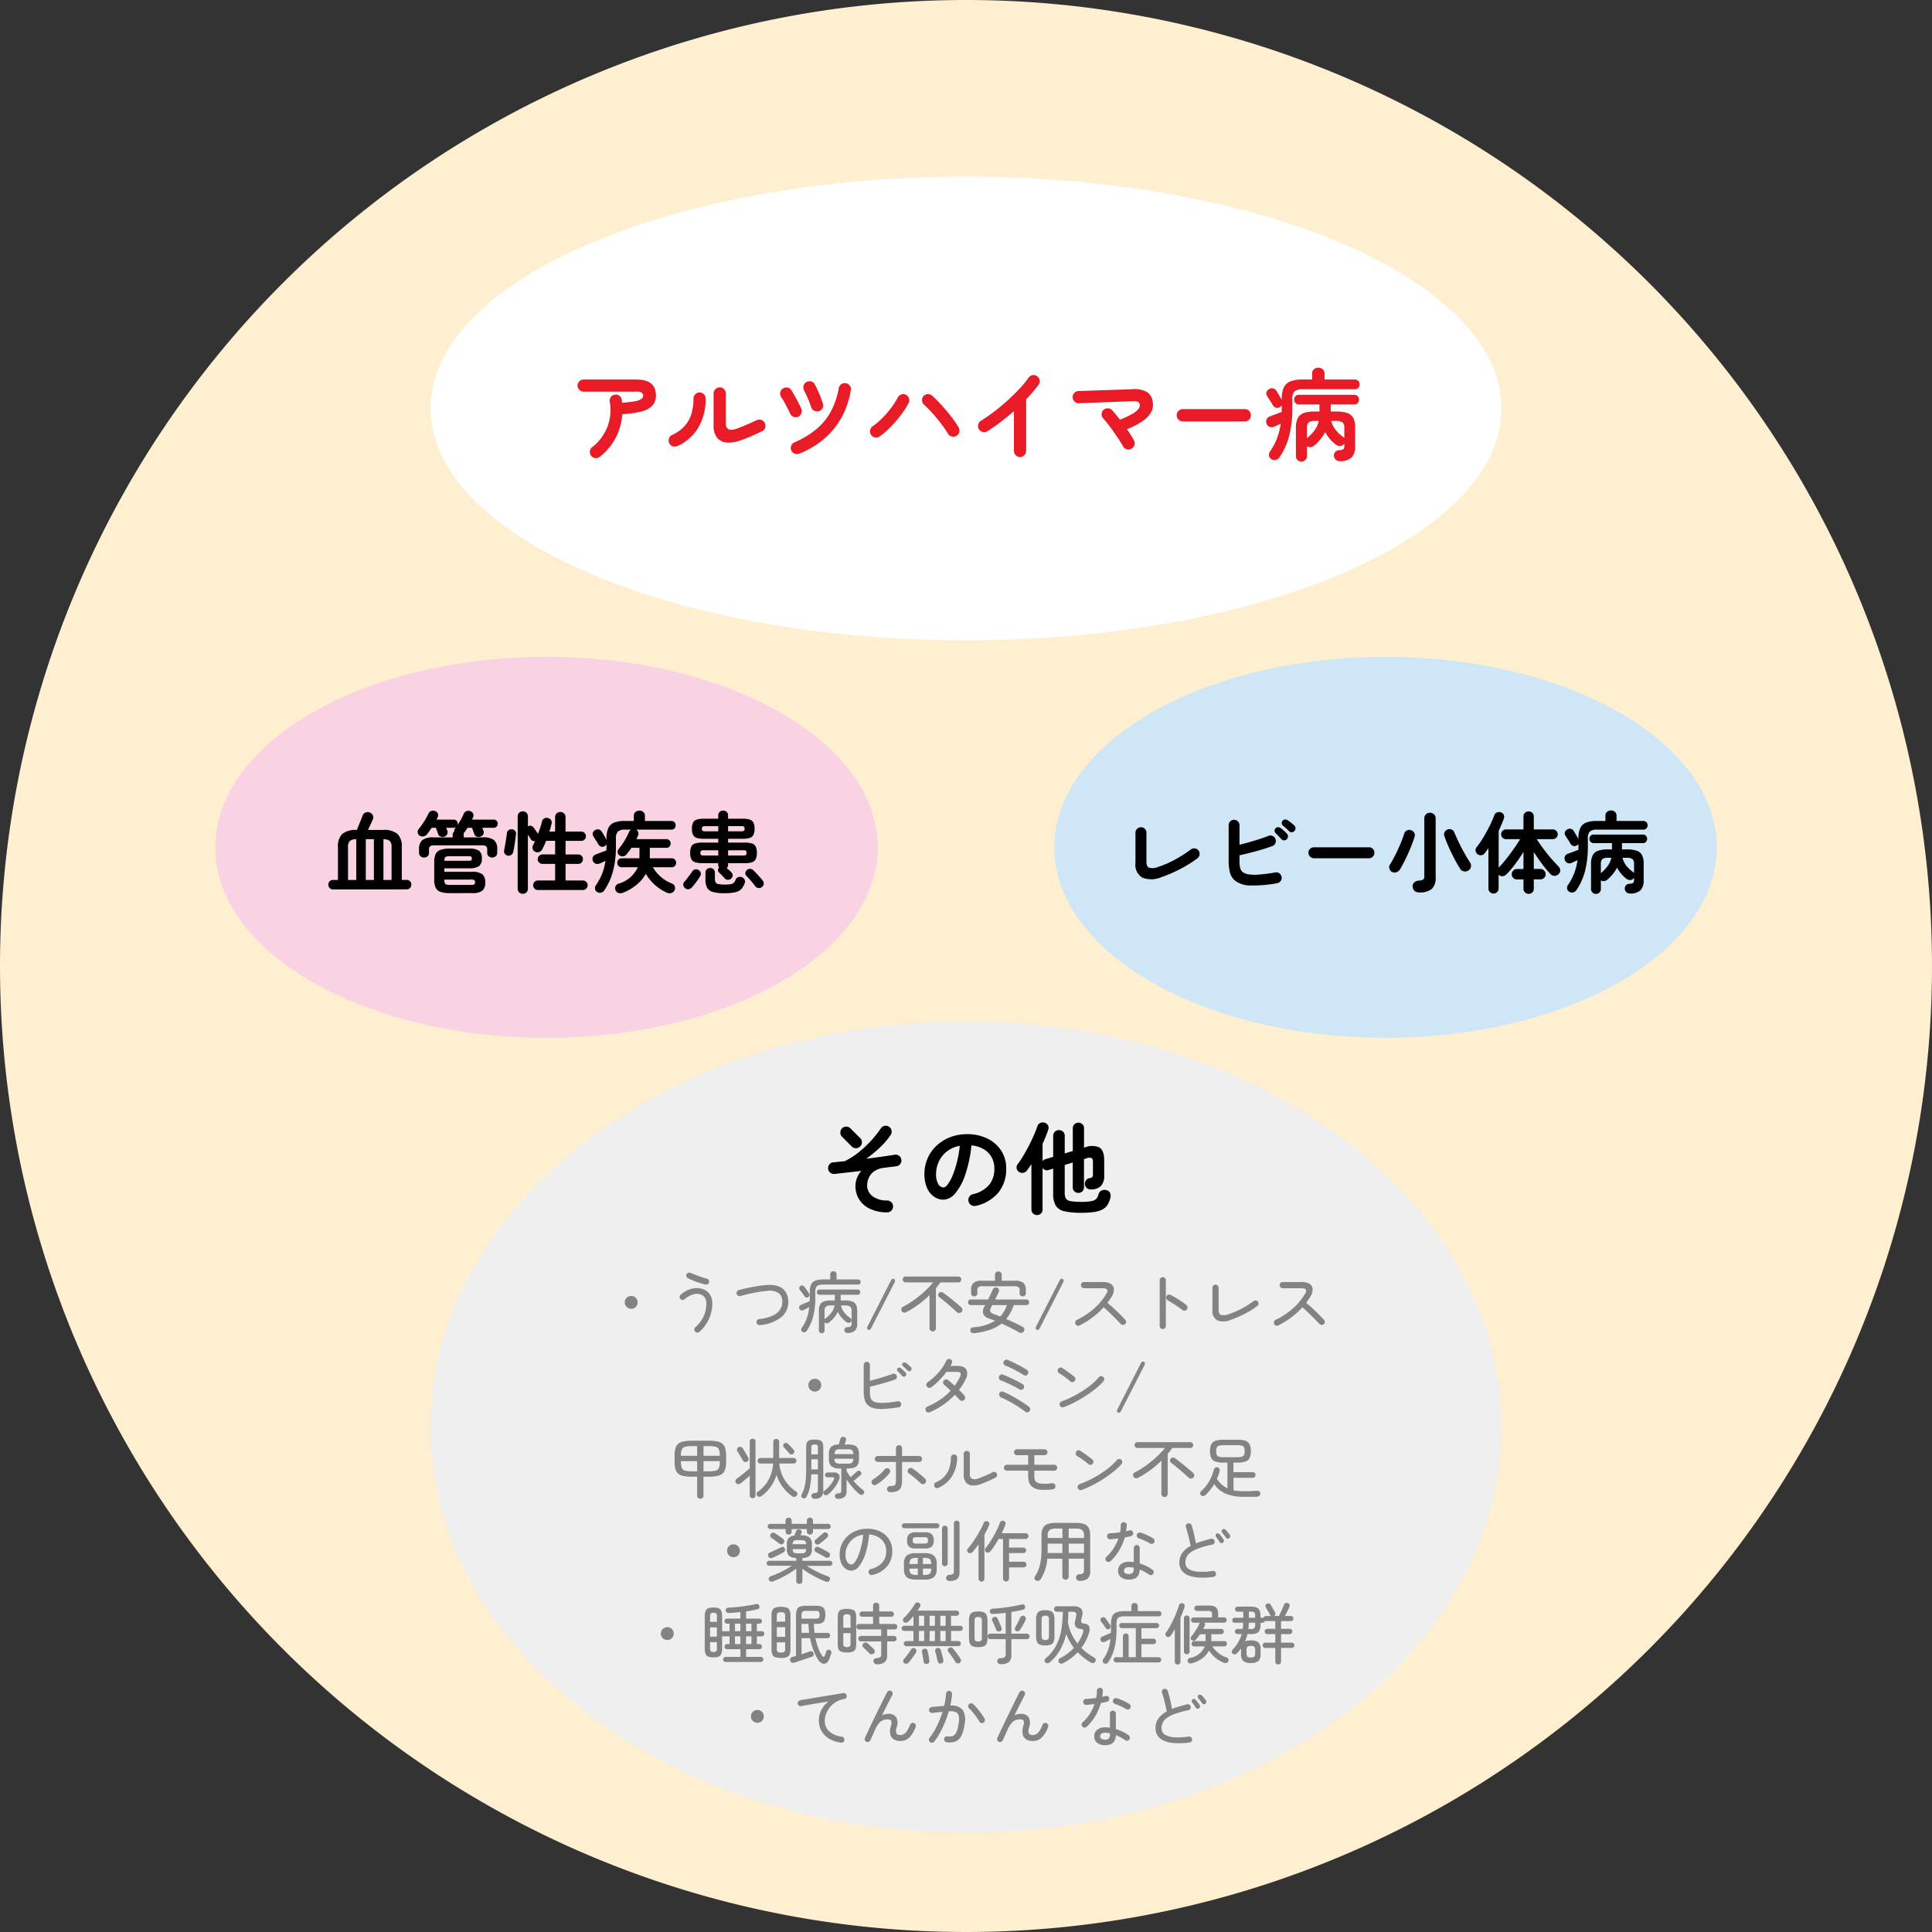 <svg xmlns="http://www.w3.org/2000/svg" width="350" height="350" viewBox="0 0 350 350">
  <rect x="0" y="0" width="350" height="350" fill="#333333" stroke="none"/>
  <g id="グループ_526" data-name="グループ 526" transform="translate(-683 -1522)">
    <path id="パス_8257" data-name="パス 8257" d="M175,0A175,175,0,1,1,0,175,175,175,0,0,1,175,0Z" transform="translate(683 1522)" fill="#feefd0"/>
    <path id="パス_8258" data-name="パス 8258" d="M60,0c33.137,0,60,15.446,60,34.5S93.137,69,60,69,0,53.554,0,34.5,26.863,0,60,0Z" transform="translate(874 1641)" fill="#cfe6f7"/>
    <path id="パス_8259" data-name="パス 8259" d="M60,0c33.137,0,60,15.446,60,34.5S93.137,69,60,69,0,53.554,0,34.5,26.863,0,60,0Z" transform="translate(722 1641)" fill="#f9d2e3"/>
    <path id="パス_8260" data-name="パス 8260" d="M97,0c53.572,0,97,18.8,97,42S150.572,84,97,84,0,65.2,0,42,43.428,0,97,0Z" transform="translate(761 1554)" fill="#fff"/>
    <path id="パス_8261" data-name="パス 8261" d="M97,0c53.572,0,97,32.907,97,73.5S150.572,147,97,147,0,114.093,0,73.5,43.428,0,97,0Z" transform="translate(761 1707)" fill="#efefef"/>
    <path id="パス_8262" data-name="パス 8262" d="M-66.24.756a1.05,1.05,0,0,1-.81.234,1.078,1.078,0,0,1-.738-.414,1.063,1.063,0,0,1-.234-.819,1.084,1.084,0,0,1,.414-.747,8.7,8.7,0,0,0,2.034-2.241,8.436,8.436,0,0,0,1.125-2.817,8.384,8.384,0,0,0,.027-3.168,1.128,1.128,0,0,1,.18-.837,1.008,1.008,0,0,1,.7-.441,1.069,1.069,0,0,1,.837.162,1.019,1.019,0,0,1,.441.72,1.269,1.269,0,0,1,.045.27q.009.144.027.288a15.529,15.529,0,0,0,2.439-.279,2.724,2.724,0,0,0,1.1-.432.676.676,0,0,0,.279-.495.74.74,0,0,0-.234-.585,1.648,1.648,0,0,0-1.008-.207h-9.522a1.086,1.086,0,0,1-.783-.324,1.042,1.042,0,0,1-.333-.774,1.034,1.034,0,0,1,.333-.783,1.1,1.1,0,0,1,.783-.315h9.522q3.564,0,3.564,2.9a2.624,2.624,0,0,1-.621,1.791A3.969,3.969,0,0,1-58.635-7.47a17,17,0,0,1-3.519.5,10.711,10.711,0,0,1-1.224,4.338A10.364,10.364,0,0,1-66.24.756Zm25.848-3.1a6.705,6.705,0,0,1-2.736.522,2.466,2.466,0,0,1-1.827-.855,3.521,3.521,0,0,1-.657-2.313V-10.71a1.063,1.063,0,0,1,.333-.792,1.086,1.086,0,0,1,.783-.324,1.048,1.048,0,0,1,.783.324,1.093,1.093,0,0,1,.315.792v5.382q0,1.71,2.07.954.81-.306,1.773-.72t1.719-.774a1.121,1.121,0,0,1,.846-.063,1.067,1.067,0,0,1,.648.549,1.063,1.063,0,0,1,.081.846,1.007,1.007,0,0,1-.549.648q-.828.4-1.782.819T-40.392-2.34Zm-11.79,1.152a1.116,1.116,0,0,1-.846.027,1.069,1.069,0,0,1-.63-.567,1.138,1.138,0,0,1-.027-.855,1,1,0,0,1,.567-.621,6.8,6.8,0,0,0,2.3-1.665A5.858,5.858,0,0,0-49.608-7.1a9.692,9.692,0,0,0,.36-2.691,1.077,1.077,0,0,1,.324-.792,1.056,1.056,0,0,1,.774-.324,1.048,1.048,0,0,1,.783.324,1.093,1.093,0,0,1,.315.792A10.134,10.134,0,0,1-48.4-4.5,8.352,8.352,0,0,1-52.182-1.188Zm22.14,1.35A1.142,1.142,0,0,1-30.9.189a1.069,1.069,0,0,1-.621-.567,1.06,1.06,0,0,1-.036-.855,1.035,1.035,0,0,1,.576-.621,16.092,16.092,0,0,0,4.023-2.43A11.067,11.067,0,0,0-24.345-7.5a14.2,14.2,0,0,0,1.413-4.185,1.071,1.071,0,0,1,.468-.72,1.062,1.062,0,0,1,.828-.162,1.029,1.029,0,0,1,.711.45,1.074,1.074,0,0,1,.171.846,15.417,15.417,0,0,1-1.557,4.68,13.867,13.867,0,0,1-3.06,3.9A16.106,16.106,0,0,1-30.042.162Zm-.252-6.66a1.042,1.042,0,0,1-.837.009,1.14,1.14,0,0,1-.621-.585q-.342-.738-.765-1.557a11.6,11.6,0,0,0-.819-1.377,1.225,1.225,0,0,1-.2-.846,1,1,0,0,1,.45-.738,1.208,1.208,0,0,1,.837-.2.936.936,0,0,1,.711.45q.27.432.6,1.017t.657,1.2q.324.612.54,1.134a1.059,1.059,0,0,1,.027.864A1.138,1.138,0,0,1-30.294-6.5Zm3.762-1.008a1.115,1.115,0,0,1-.855-.09,1.107,1.107,0,0,1-.549-.648q-.27-.81-.621-1.62t-.657-1.4a1.131,1.131,0,0,1-.1-.846,1.076,1.076,0,0,1,.513-.666,1.122,1.122,0,0,1,.864-.117,1.007,1.007,0,0,1,.666.531q.36.684.765,1.62t.693,1.836a1.084,1.084,0,0,1-.063.855A1.074,1.074,0,0,1-26.532-7.506ZM-15.5-2.952a1.031,1.031,0,0,1-.837.207,1.1,1.1,0,0,1-.729-.459,1.067,1.067,0,0,1-.189-.837,1.1,1.1,0,0,1,.459-.729,13.068,13.068,0,0,0,1.782-1.521,17.206,17.206,0,0,0,1.6-1.863,13.807,13.807,0,0,0,1.152-1.8,1.174,1.174,0,0,1,.648-.576,1,1,0,0,1,.828.036,1.068,1.068,0,0,1,.567.639A1.04,1.04,0,0,1-10.278-9a15.794,15.794,0,0,1-1.35,2.124,21.045,21.045,0,0,1-1.827,2.142A15.786,15.786,0,0,1-15.5-2.952Zm13.878-.09a1.071,1.071,0,0,1-.846.117,1.08,1.08,0,0,1-.684-.513q-.324-.54-.828-1.242T-5.085-6.12q-.6-.738-1.233-1.413t-1.17-1.161a1.051,1.051,0,0,1-.36-.774,1.107,1.107,0,0,1,.288-.81,1.067,1.067,0,0,1,.783-.324,1.163,1.163,0,0,1,.8.306q.594.558,1.278,1.278t1.341,1.5q.657.783,1.215,1.548a15.235,15.235,0,0,1,.918,1.395,1.1,1.1,0,0,1,.126.846A1.036,1.036,0,0,1-1.62-3.042ZM9.9.792A1.042,1.042,0,0,1,9.126.459,1.086,1.086,0,0,1,8.8-.324v-7.2Q7.65-6.516,6.426-5.58T3.978-3.87a1.082,1.082,0,0,1-.837.126,1.11,1.11,0,0,1-.693-.5,1.1,1.1,0,0,1-.126-.846,1.048,1.048,0,0,1,.5-.684q1.134-.7,2.367-1.638t2.412-2q1.179-1.062,2.178-2.133a18.748,18.748,0,0,0,1.665-2.025,1.128,1.128,0,0,1,.72-.468,1.024,1.024,0,0,1,.828.18,1.067,1.067,0,0,1,.468.711,1.039,1.039,0,0,1-.18.837,27.727,27.727,0,0,1-2.268,2.646V-.324a1.086,1.086,0,0,1-.324.783A1.063,1.063,0,0,1,9.9.792ZM30.06-.7a1.037,1.037,0,0,1-.846.072,1.114,1.114,0,0,1-.666-.54q-.234-.432-.666-1.1t-.945-1.4q-.513-.738-1.026-1.4T25-6.174a1.083,1.083,0,0,1-.315-.792,1.089,1.089,0,0,1,.333-.774,1.107,1.107,0,0,1,.81-.288,1.051,1.051,0,0,1,.774.36q.306.342.666.774t.738.918A16.919,16.919,0,0,0,30.24-7.02a3.785,3.785,0,0,0,1.089-.864,1.153,1.153,0,0,0,.279-.738A.651.651,0,0,0,31.3-9.18a1.9,1.9,0,0,0-1.026-.144l-9.684.378a1.067,1.067,0,0,1-.792-.3,1.063,1.063,0,0,1-.36-.765,1.061,1.061,0,0,1,.3-.8,1.077,1.077,0,0,1,.765-.351l9.648-.324a4.649,4.649,0,0,1,2.826.549,2.577,2.577,0,0,1,.99,1.971,2.779,2.779,0,0,1-.459,1.89,5.505,5.505,0,0,1-1.656,1.539,15.454,15.454,0,0,1-2.583,1.287q.4.576.729,1.1t.549.936a1.065,1.065,0,0,1,.072.855A1.1,1.1,0,0,1,30.06-.7ZM39.4-5.652a1.072,1.072,0,0,1-.783-.333,1.072,1.072,0,0,1-.333-.783,1.063,1.063,0,0,1,.333-.792,1.086,1.086,0,0,1,.783-.324H50.616a1.077,1.077,0,0,1,.792.324,1.077,1.077,0,0,1,.324.792,1.086,1.086,0,0,1-.324.783,1.063,1.063,0,0,1-.792.333ZM60.876,1.62a.98.98,0,0,1-.693-.279.954.954,0,0,1-.3-.729V-4.5a3.892,3.892,0,0,1,.324-1.728,1.908,1.908,0,0,1,1.08-.936,5.92,5.92,0,0,1,2.052-.288h.81V-8.73H60.426a.8.8,0,0,1-.63-.261.9.9,0,0,1-.234-.621.867.867,0,0,1,.234-.612.818.818,0,0,1,.63-.252H70.452a.818.818,0,0,1,.63.252.867.867,0,0,1,.234.612.9.9,0,0,1-.234.621.8.8,0,0,1-.63.261H66.186v1.278h.972a5.986,5.986,0,0,1,2.07.288,1.871,1.871,0,0,1,1.071.936A3.988,3.988,0,0,1,70.614-4.5v3.384A2.814,2.814,0,0,1,69.993.855a2.947,2.947,0,0,1-2.223.675.933.933,0,0,1-.7-.279,1.083,1.083,0,0,1-.306-.675A.969.969,0,0,1,67.716-.45a1.464,1.464,0,0,0,.765-.18.77.77,0,0,0,.171-.594v-.414l-.054.054a.924.924,0,0,1-.693.369,1.131,1.131,0,0,1-.765-.225,6.455,6.455,0,0,1-1.107-1.035,7.324,7.324,0,0,1-.855-1.251A7.311,7.311,0,0,1,64.305-2.4,9.2,9.2,0,0,1,63.18-1.26a1.206,1.206,0,0,1-.657.27.851.851,0,0,1-.639-.18V.612a.954.954,0,0,1-.3.729A1,1,0,0,1,60.876,1.62ZM55.4,1.152A.875.875,0,0,1,55,.486a1.07,1.07,0,0,1,.207-.72A11.142,11.142,0,0,0,56.421-2.5a12.622,12.622,0,0,0,.711-2.754l-.612.288q-.306.144-.558.252a1.049,1.049,0,0,1-.837.045.947.947,0,0,1-.567-.6.964.964,0,0,1,.036-.819,1.082,1.082,0,0,1,.63-.495q.216-.072.585-.216t.783-.3q.414-.153.72-.261V-8.568a1.055,1.055,0,0,1-.378.342.834.834,0,0,1-.72.063,1.067,1.067,0,0,1-.54-.477,8.831,8.831,0,0,0-.5-.819q-.324-.477-.522-.819a.779.779,0,0,1-.081-.711.983.983,0,0,1,.477-.531.96.96,0,0,1,.747-.117.948.948,0,0,1,.585.477q.216.342.486.81t.45.774V-9.72a4.862,4.862,0,0,1,.369-2.07,2.21,2.21,0,0,1,1.188-1.116,5.779,5.779,0,0,1,2.187-.342H62.82v-1.08a.965.965,0,0,1,.333-.783,1.181,1.181,0,0,1,.783-.279,1.206,1.206,0,0,1,.8.279.965.965,0,0,1,.333.783v1.08h5.472a.826.826,0,0,1,.648.261.9.9,0,0,1,.234.621.9.9,0,0,1-.234.621.826.826,0,0,1-.648.261H61.164a2.275,2.275,0,0,0-1.512.378,1.868,1.868,0,0,0-.414,1.4V-8.19a20.188,20.188,0,0,1-.585,5.175A12.382,12.382,0,0,1,56.9.864a1.078,1.078,0,0,1-.693.45A.994.994,0,0,1,55.4,1.152Zm13.248-3.8V-4.482a1.288,1.288,0,0,0-.306-.981,1.751,1.751,0,0,0-1.152-.279h-.9a4.15,4.15,0,0,0,.774,1.593,6.741,6.741,0,0,0,1.35,1.287.4.4,0,0,1,.126.1Q68.6-2.7,68.652-2.646Zm-6.768.036a8.116,8.116,0,0,0,1.377-1.431,4.328,4.328,0,0,0,.765-1.7h-.7a1.715,1.715,0,0,0-1.134.279,1.288,1.288,0,0,0-.306.981Z" transform="translate(857.883 1604)" fill="#e81b26"/>
    <path id="パス_8263" data-name="パス 8263" d="M-40.544-1.616a4.574,4.574,0,0,1-3.48.12A2.677,2.677,0,0,1-45.3-4.16V-9.648a.945.945,0,0,1,.3-.7.966.966,0,0,1,.7-.288.958.958,0,0,1,.7.288.958.958,0,0,1,.288.7v5.28q0,.848.48,1.064a2.474,2.474,0,0,0,1.6-.136A17.438,17.438,0,0,0-38.1-4.792,22.779,22.779,0,0,0-35.28-6.608a1.032,1.032,0,0,1,.744-.192.945.945,0,0,1,.664.384.952.952,0,0,1,.184.728.994.994,0,0,1-.376.664,19.164,19.164,0,0,1-1.9,1.272q-1.064.632-2.24,1.184A23.235,23.235,0,0,1-40.544-1.616Zm20.9,1.12a23.779,23.779,0,0,1-4.824.408,4.56,4.56,0,0,1-2.76-.856,2.782,2.782,0,0,1-.936-1.424A7.821,7.821,0,0,1-28.416-4.5v-6.5a.958.958,0,0,1,.288-.7.939.939,0,0,1,.688-.288.958.958,0,0,1,.7.288.958.958,0,0,1,.288.7v3.536q1.312-.32,2.712-.744t2.52-.856a.939.939,0,0,1,.768.008.949.949,0,0,1,.512.568.988.988,0,0,1-.016.76.865.865,0,0,1-.544.5q-1.36.5-2.944.928t-3.008.752V-4.5A4.482,4.482,0,0,0-26.3-3.144a1.393,1.393,0,0,0,.448.648,2.491,2.491,0,0,0,1.048.392,8.064,8.064,0,0,0,1.856.04q1.176-.08,3-.384a.878.878,0,0,1,.736.168,1,1,0,0,1,.384.664A.852.852,0,0,1-19-.9,1.056,1.056,0,0,1-19.648-.5Zm1.76-7.968a.611.611,0,0,1-.488.2.715.715,0,0,1-.5-.216q-.192-.224-.5-.544t-.544-.56a.561.561,0,0,1-.176-.4.608.608,0,0,1,.176-.464.648.648,0,0,1,.432-.192.67.67,0,0,1,.464.144,4.436,4.436,0,0,1,.6.472,7.092,7.092,0,0,1,.568.568.677.677,0,0,1,.184.5A.707.707,0,0,1-17.888-8.464Zm.416-1.456q-.208-.224-.536-.512t-.6-.512a.62.62,0,0,1-.192-.4.581.581,0,0,1,.144-.464.616.616,0,0,1,.408-.224.738.738,0,0,1,.472.1,5.562,5.562,0,0,1,.632.448q.36.288.616.528a.7.7,0,0,1,.216.488.721.721,0,0,1-.184.5.661.661,0,0,1-.472.232A.611.611,0,0,1-17.472-9.92Zm4.5,4.9a.953.953,0,0,1-.7-.3.953.953,0,0,1-.3-.7.945.945,0,0,1,.3-.7.966.966,0,0,1,.7-.288h9.968a.958.958,0,0,1,.7.288.958.958,0,0,1,.288.7.966.966,0,0,1-.288.7.945.945,0,0,1-.7.3ZM6.1,1.168A1.2,1.2,0,0,1,5.272.9a1.147,1.147,0,0,1-.36-.728.932.932,0,0,1,.264-.784A1.39,1.39,0,0,1,6.1-.976a1.36,1.36,0,0,0,.76-.208.837.837,0,0,0,.168-.608V-12.24a.963.963,0,0,1,.3-.744,1.027,1.027,0,0,1,.72-.28,1.047,1.047,0,0,1,.736.28.963.963,0,0,1,.3.744V-1.552a2.688,2.688,0,0,1-.7,2.088A3.381,3.381,0,0,1,6.1,1.168ZM15.008-2.8a1.1,1.1,0,0,1-.824.152.993.993,0,0,1-.68-.488q-.48-.768-1.016-1.776T11.472-7q-.48-1.08-.816-2.056a.869.869,0,0,1,.064-.728.932.932,0,0,1,.56-.456.916.916,0,0,1,.712.032.933.933,0,0,1,.488.528q.32.8.8,1.792T14.3-5.936q.536.96,1.016,1.68a1,1,0,0,1,.152.792A.963.963,0,0,1,15.008-2.8ZM1.152-2.56A.9.9,0,0,1,.7-3.144a.944.944,0,0,1,.12-.76q.464-.736.96-1.72t.92-2q.424-1.016.68-1.832a.968.968,0,0,1,.52-.608.865.865,0,0,1,.776-.016,1.065,1.065,0,0,1,.536.472.953.953,0,0,1,.04.744q-.272.88-.712,1.944t-.944,2.1q-.5,1.032-.968,1.8a1.175,1.175,0,0,1-.656.536A1.018,1.018,0,0,1,1.152-2.56ZM25.936,1.424a.943.943,0,0,1-.672-.256A.88.88,0,0,1,24.992.5v-1.68H23.808a.913.913,0,0,1-.672-.272.913.913,0,0,1-.272-.672.921.921,0,0,1,.272-.664.9.9,0,0,1,.672-.28h1.184v-3.1Q24.3-5.056,23.48-3.952A17.089,17.089,0,0,1,21.9-2.1a1.109,1.109,0,0,1-.7.328.848.848,0,0,1-.712-.264V.448a.894.894,0,0,1-.272.656.927.927,0,0,1-1.312,0A.894.894,0,0,1,18.64.448v-7.3q-.16.24-.328.472t-.344.456a.862.862,0,0,1-.616.352.921.921,0,0,1-.712-.208.88.88,0,0,1-.32-.584.821.821,0,0,1,.16-.632,15.58,15.58,0,0,0,1.24-1.792q.616-1.024,1.136-2.072a19.931,19.931,0,0,0,.84-1.912.9.9,0,0,1,.5-.552,1.035,1.035,0,0,1,.728-.008.862.862,0,0,1,.5.44.888.888,0,0,1,.008.712q-.192.528-.432,1.08T20.5-9.984v6.656q.464-.464.992-1.1T22.56-5.8q.544-.728,1.016-1.424t.808-1.256h-2.56a.857.857,0,0,1-.616-.256.836.836,0,0,1-.264-.624.836.836,0,0,1,.264-.624.857.857,0,0,1,.616-.256h3.168v-2.336a.88.88,0,0,1,.272-.672.943.943,0,0,1,.672-.256.923.923,0,0,1,.656.256.88.88,0,0,1,.272.672v2.336H30.3a.876.876,0,0,1,.632.256.836.836,0,0,1,.264.624.836.836,0,0,1-.264.624.876.876,0,0,1-.632.256h-2.9q.336.56.824,1.232t1.032,1.36q.544.688,1.1,1.3t1,1.08a.971.971,0,0,1,.288.672.891.891,0,0,1-.3.7,1.052,1.052,0,0,1-.728.3.916.916,0,0,1-.712-.3,20.279,20.279,0,0,1-1.552-1.856q-.816-1.088-1.488-2.16v3.072h1.2a.907.907,0,0,1,.664.28.907.907,0,0,1,.28.664.9.9,0,0,1-.28.672.921.921,0,0,1-.664.272h-1.2V.5a.88.88,0,0,1-.272.672A.923.923,0,0,1,25.936,1.424Zm12.176.016a.871.871,0,0,1-.616-.248.848.848,0,0,1-.264-.648V-4a3.459,3.459,0,0,1,.288-1.536,1.7,1.7,0,0,1,.96-.832A5.263,5.263,0,0,1,40.3-6.624h.72V-7.76H37.712a.715.715,0,0,1-.56-.232.8.8,0,0,1-.208-.552.77.77,0,0,1,.208-.544.727.727,0,0,1,.56-.224h8.912a.727.727,0,0,1,.56.224.77.77,0,0,1,.208.544.8.8,0,0,1-.208.552.715.715,0,0,1-.56.232H42.832v1.136H43.7a5.321,5.321,0,0,1,1.84.256,1.663,1.663,0,0,1,.952.832A3.545,3.545,0,0,1,46.768-4V-.992A2.5,2.5,0,0,1,46.216.76a2.62,2.62,0,0,1-1.976.6.83.83,0,0,1-.624-.248.963.963,0,0,1-.272-.6A.861.861,0,0,1,44.192-.4a1.3,1.3,0,0,0,.68-.16.685.685,0,0,0,.152-.528v-.368l-.048.048a.822.822,0,0,1-.616.328,1,1,0,0,1-.68-.2A5.738,5.738,0,0,1,42.7-2.2a6.511,6.511,0,0,1-.76-1.112,6.5,6.5,0,0,1-.776,1.176,8.18,8.18,0,0,1-1,1.016,1.072,1.072,0,0,1-.584.24.757.757,0,0,1-.568-.16V.544a.848.848,0,0,1-.264.648A.891.891,0,0,1,38.112,1.44Zm-4.864-.416a.778.778,0,0,1-.36-.592.951.951,0,0,1,.184-.64,9.9,9.9,0,0,0,1.08-2.016,11.22,11.22,0,0,0,.632-2.448l-.544.256q-.272.128-.5.224a.933.933,0,0,1-.744.04.842.842,0,0,1-.5-.536.857.857,0,0,1,.032-.728.961.961,0,0,1,.56-.44q.192-.064.52-.192t.7-.264q.368-.136.64-.232V-7.616a.938.938,0,0,1-.336.3.742.742,0,0,1-.64.056.949.949,0,0,1-.48-.424,7.85,7.85,0,0,0-.448-.728q-.288-.424-.464-.728a.692.692,0,0,1-.072-.632.874.874,0,0,1,.424-.472.853.853,0,0,1,.664-.1.843.843,0,0,1,.52.424q.192.3.432.72t.4.688V-8.64a4.322,4.322,0,0,1,.328-1.84,1.964,1.964,0,0,1,1.056-.992,5.137,5.137,0,0,1,1.944-.3H39.84v-.96a.858.858,0,0,1,.3-.7,1.05,1.05,0,0,1,.7-.248,1.072,1.072,0,0,1,.712.248.858.858,0,0,1,.3.7v.96H46.7a.734.734,0,0,1,.576.232.8.8,0,0,1,.208.552.8.8,0,0,1-.208.552.734.734,0,0,1-.576.232H38.368a2.022,2.022,0,0,0-1.344.336,1.66,1.66,0,0,0-.368,1.248V-7.28a17.945,17.945,0,0,1-.52,4.6A11.006,11.006,0,0,1,34.576.768a.958.958,0,0,1-.616.4A.884.884,0,0,1,33.248,1.024ZM45.024-2.352V-3.984a1.145,1.145,0,0,0-.272-.872A1.557,1.557,0,0,0,43.728-5.1h-.8a3.689,3.689,0,0,0,.688,1.416,5.992,5.992,0,0,0,1.2,1.144.356.356,0,0,1,.112.088Q44.976-2.4,45.024-2.352Zm-6.016.032a7.214,7.214,0,0,0,1.224-1.272,3.847,3.847,0,0,0,.68-1.512h-.624a1.525,1.525,0,0,0-1.008.248,1.145,1.145,0,0,0-.272.872Z" transform="translate(934 1682.5)"/>
    <path id="パス_8264" data-name="パス 8264" d="M-38.656.624a.81.81,0,0,1-.632-.256A.875.875,0,0,1-39.52-.24a.847.847,0,0,1,.232-.6.823.823,0,0,1,.632-.248h.88V-7.024A3.156,3.156,0,0,1-37-9.424a3.837,3.837,0,0,1,2.632-.72h.016q.128-.32.336-.832l.4-.984q.192-.472.272-.7a.948.948,0,0,1,.536-.632,1,1,0,0,1,.792-.008.991.991,0,0,1,.56.5.9.9,0,0,1-.016.76q-.112.3-.376.864t-.488,1.024h2.7a3.87,3.87,0,0,1,2.64.72,3.136,3.136,0,0,1,.784,2.4v5.936h.864a.823.823,0,0,1,.632.248.847.847,0,0,1,.232.6.875.875,0,0,1-.232.608.81.81,0,0,1-.632.256Zm5.92-1.712h1.472V-8.48h-1.472Zm-3.216,0h1.488V-8.464a1.757,1.757,0,0,0-1.168.32,1.582,1.582,0,0,0-.32,1.152Zm6.416,0h1.472v-5.9a1.61,1.61,0,0,0-.312-1.152,1.722,1.722,0,0,0-1.16-.32ZM-17.52,1.3a5.146,5.146,0,0,1-1.656-.216,1.509,1.509,0,0,1-.888-.752,3.272,3.272,0,0,1-.272-1.464V-4.32a3.358,3.358,0,0,1,.264-1.464,1.507,1.507,0,0,1,.88-.76,4.915,4.915,0,0,1,1.64-.224h3.472a3.308,3.308,0,0,1,1.848.376,1.625,1.625,0,0,1,.52,1.4,1.649,1.649,0,0,1-.52,1.408A3.251,3.251,0,0,1-14.08-3.2H-18.5v.64h5.008a2.945,2.945,0,0,1,1.88.448,1.871,1.871,0,0,1,.52,1.488,1.845,1.845,0,0,1-.52,1.48,2.986,2.986,0,0,1-1.88.44Zm-4.672-6.448a.907.907,0,0,1-.632-.24.823.823,0,0,1-.264-.64v-.56a2.127,2.127,0,0,1,.592-1.72A3.209,3.209,0,0,1-20.48-8.8h3.488v-.384a.908.908,0,0,1,.3-.736.7.7,0,0,1,.144-.528l.192-.24a.672.672,0,0,1-.464.144h-1.36q.064.144.12.28a1.914,1.914,0,0,1,.088.264.733.733,0,0,1-.008.608.863.863,0,0,1-.5.448.95.95,0,0,1-.7-.008.7.7,0,0,1-.44-.424q-.08-.256-.2-.584t-.216-.584H-20.8q-.432.64-.816,1.152a1.2,1.2,0,0,1-.608.4.965.965,0,0,1-.72-.1.766.766,0,0,1-.376-.544.722.722,0,0,1,.136-.624q.3-.384.648-.872t.648-1.008q.3-.52.512-.968a.893.893,0,0,1,.536-.488.942.942,0,0,1,.728.056.825.825,0,0,1,.448.472.741.741,0,0,1-.064.632q-.048.112-.1.216a1.472,1.472,0,0,1-.112.2h3.12a.7.7,0,0,1,.536.216.738.738,0,0,1,.2.52.576.576,0,0,1-.064.288q.32-.464.632-1.008a8.752,8.752,0,0,0,.52-1.056.9.9,0,0,1,.512-.5.955.955,0,0,1,.752.04.767.767,0,0,1,.464.472.852.852,0,0,1-.048.664q-.048.1-.088.184t-.088.184h3.936a.67.67,0,0,1,.528.216.756.756,0,0,1,.192.52.756.756,0,0,1-.192.52.67.67,0,0,1-.528.216h-2.08q.064.144.12.28t.1.264a.73.73,0,0,1-.024.624.868.868,0,0,1-.5.432.986.986,0,0,1-.688.008.7.7,0,0,1-.448-.456q-.08-.24-.2-.568t-.216-.584H-14.3q-.16.256-.312.48t-.312.416a.251.251,0,0,1-.048.064l-.064.064a1.064,1.064,0,0,1,.048.336V-8.8h3.456a3.25,3.25,0,0,1,2.016.48,2.1,2.1,0,0,1,.592,1.712v.576a.823.823,0,0,1-.264.64.907.907,0,0,1-.632.24.967.967,0,0,1-.648-.224A.774.774,0,0,1-10.736-6v-.592a.717.717,0,0,0-.216-.608,1.444,1.444,0,0,0-.808-.16h-8.5a1.449,1.449,0,0,0-.8.16.7.7,0,0,0-.224.608V-6a.774.774,0,0,1-.264.624A.967.967,0,0,1-22.192-5.152Zm4.768,4.96h3.744a1.2,1.2,0,0,0,.6-.1.445.445,0,0,0,.136-.384.445.445,0,0,0-.136-.384,1.2,1.2,0,0,0-.6-.1H-18.5v.016a1.839,1.839,0,0,0,.08.624.416.416,0,0,0,.312.264A3.1,3.1,0,0,0-17.424-.192ZM-18.5-4.56h4.32a1.128,1.128,0,0,0,.544-.08.4.4,0,0,0,.112-.336.4.4,0,0,0-.112-.336,1.128,1.128,0,0,0-.544-.08h-3.28a1.643,1.643,0,0,0-.832.136Q-18.48-5.12-18.5-4.56ZM-4.288,1.424a.923.923,0,0,1-.656-.256A.88.88,0,0,1-5.216.5V-12.592a.88.88,0,0,1,.272-.672.923.923,0,0,1,.656-.256.923.923,0,0,1,.656.256.88.88,0,0,1,.272.672V-10.8a.754.754,0,0,1,.528-.1.72.72,0,0,1,.464.272q.16.208.424.592l.408.592q.24-.624.432-1.208a8.76,8.76,0,0,0,.272-.984.881.881,0,0,1,.416-.6A.9.9,0,0,1,.3-12.3a.909.909,0,0,1,.536.368.814.814,0,0,1,.088.672q-.08.336-.176.688t-.224.72h1.04v-2.608a.887.887,0,0,1,.28-.688.951.951,0,0,1,.664-.256.951.951,0,0,1,.664.256.887.887,0,0,1,.28.688v2.608H6.3a.817.817,0,0,1,.6.248.817.817,0,0,1,.248.6.791.791,0,0,1-.248.592.831.831,0,0,1-.6.24H3.456v2.464H5.744a.836.836,0,0,1,.616.248.836.836,0,0,1,.248.616.817.817,0,0,1-.248.6A.836.836,0,0,1,5.744-4H3.456V-.992H6.592A.844.844,0,0,1,7.2-.744a.823.823,0,0,1,.256.616A.831.831,0,0,1,7.2.48a.831.831,0,0,1-.608.256H-1.552A.831.831,0,0,1-2.16.48a.831.831,0,0,1-.256-.608A.823.823,0,0,1-2.16-.744a.844.844,0,0,1,.608-.248h3.12V-4H-.72a.844.844,0,0,1-.608-.248.8.8,0,0,1-.256-.6.823.823,0,0,1,.256-.616A.844.844,0,0,1-.72-5.712H1.568V-8.176H-.064a13.6,13.6,0,0,1-.7,1.536,1.038,1.038,0,0,1-.552.488.855.855,0,0,1-.76-.056.857.857,0,0,1-.424-.52.829.829,0,0,1,.072-.664q.08-.144.168-.328t.184-.392A.945.945,0,0,1-2.5-8.176a.674.674,0,0,1-.336-.288q-.08-.128-.232-.36t-.3-.456V.5a.88.88,0,0,1-.272.672A.923.923,0,0,1-4.288,1.424ZM-7.04-5.5a.764.764,0,0,1-.528-.352.848.848,0,0,1-.1-.608Q-7.6-6.8-7.5-7.392t.2-1.2q.1-.608.128-.96a.79.79,0,0,1,.328-.568.856.856,0,0,1,.664-.136.8.8,0,0,1,.512.3.868.868,0,0,1,.144.616q-.048.448-.136,1.064t-.192,1.2q-.1.584-.184.952a.744.744,0,0,1-.368.5A.88.88,0,0,1-7.04-5.5Zm20.912,6.72a1.238,1.238,0,0,1-.784.064.813.813,0,0,1-.576-.512.834.834,0,0,1-.008-.7.966.966,0,0,1,.584-.5,5.407,5.407,0,0,0,3.456-2.96h-2.9a.772.772,0,0,1-.592-.24.815.815,0,0,1-.224-.576.815.815,0,0,1,.224-.576.772.772,0,0,1,.592-.24h3.2V-6.912H15.392q-.208.32-.432.616t-.448.568a.92.92,0,0,1-.584.352.915.915,0,0,1-.68-.144.733.733,0,0,1-.352-.544.76.76,0,0,1,.16-.608A13.892,13.892,0,0,0,14.1-8.136a12.631,12.631,0,0,0,.864-1.672.843.843,0,0,1,.368-.4h-1.04a1.987,1.987,0,0,0-1.344.344,1.664,1.664,0,0,0-.368,1.24v1.36a17.64,17.64,0,0,1-.536,4.608A11.244,11.244,0,0,1,10.464.816a.9.9,0,0,1-.6.4.93.93,0,0,1-.728-.144A.789.789,0,0,1,8.792.48a.951.951,0,0,1,.184-.64,10.458,10.458,0,0,0,1.072-1.984,10.629,10.629,0,0,0,.64-2.4l-.544.256q-.272.128-.5.224A1,1,0,0,1,8.9-4.04a.794.794,0,0,1-.5-.536.837.837,0,0,1,.032-.72.971.971,0,0,1,.56-.432q.192-.08.528-.208t.7-.264q.368-.136.64-.232,0-.224.008-.44T10.88-7.3V-7.52a.948.948,0,0,1-.152.176.952.952,0,0,1-.216.144.694.694,0,0,1-.64.064,1.011,1.011,0,0,1-.48-.416q-.16-.288-.448-.728T8.48-9.024a.692.692,0,0,1-.072-.632.874.874,0,0,1,.424-.472.923.923,0,0,1,.664-.1.867.867,0,0,1,.536.416q.112.176.272.448l.32.544q.16.272.256.464v-.272a4.464,4.464,0,0,1,.32-1.856,1.929,1.929,0,0,1,1.056-.992,5.2,5.2,0,0,1,1.952-.3h1.616V-12.7a.848.848,0,0,1,.3-.7,1.081,1.081,0,0,1,.7-.248,1.072,1.072,0,0,1,.712.248.858.858,0,0,1,.3.7v.928h4.784a.734.734,0,0,1,.576.232.8.8,0,0,1,.208.552.8.8,0,0,1-.208.552.734.734,0,0,1-.576.232h-6.4a.742.742,0,0,1,.408.456.916.916,0,0,1-.04.616q-.064.16-.144.328t-.16.328h5.44a.709.709,0,0,1,.568.232.818.818,0,0,1,.2.552.818.818,0,0,1-.2.552.709.709,0,0,1-.568.232H18.72v1.888h3.952a.772.772,0,0,1,.592.24.815.815,0,0,1,.224.576.815.815,0,0,1-.224.576.772.772,0,0,1-.592.24H19.28a6.706,6.706,0,0,0,1.392,1.7A7.076,7.076,0,0,0,22.7-.448.838.838,0,0,1,23.24.08a.876.876,0,0,1-.04.688.884.884,0,0,1-.608.52,1.175,1.175,0,0,1-.816-.088,8.327,8.327,0,0,1-2.2-1.448A8.037,8.037,0,0,1,18-2.208,6.946,6.946,0,0,1,16.4-.272,9.043,9.043,0,0,1,13.872,1.216ZM33.424-1.312a.856.856,0,0,1-.6.192.753.753,0,0,1-.568-.288,6.414,6.414,0,0,0-.5-.544q-.32-.32-.5-.48a.525.525,0,0,1-.176-.44.841.841,0,0,1,.176-.472.833.833,0,0,1-.144-.512v-.272H28.24A4.167,4.167,0,0,1,26.912-4.3a1.135,1.135,0,0,1-.68-.576A2.606,2.606,0,0,1,26.032-6a2.606,2.606,0,0,1,.2-1.128,1.107,1.107,0,0,1,.68-.568,4.362,4.362,0,0,1,1.328-.16h2.88v-.688H28.56a4.362,4.362,0,0,1-1.328-.16,1.112,1.112,0,0,1-.68-.56,2.505,2.505,0,0,1-.2-1.1,2.505,2.505,0,0,1,.2-1.1,1.112,1.112,0,0,1,.68-.56,4.362,4.362,0,0,1,1.328-.16h2.56v-.592a.817.817,0,0,1,.264-.648.925.925,0,0,1,.632-.232.9.9,0,0,1,.624.232.83.83,0,0,1,.256.648v.592h2.592a4.362,4.362,0,0,1,1.328.16,1.112,1.112,0,0,1,.68.56,2.505,2.505,0,0,1,.2,1.1,2.505,2.505,0,0,1-.2,1.1,1.112,1.112,0,0,1-.68.56,4.362,4.362,0,0,1-1.328.16H32.9v.688H35.9a4.362,4.362,0,0,1,1.328.16,1.107,1.107,0,0,1,.68.568A2.606,2.606,0,0,1,38.112-6a2.606,2.606,0,0,1-.2,1.128,1.135,1.135,0,0,1-.68.576,4.167,4.167,0,0,1-1.328.168H32.9v.272a.812.812,0,0,1-.24.624q.208.176.44.384a5.449,5.449,0,0,1,.392.384.74.74,0,0,1,.24.576A.816.816,0,0,1,33.424-1.312ZM32.256,1.312a7.675,7.675,0,0,1-2.1-.224A1.7,1.7,0,0,1,29.1.328a3.055,3.055,0,0,1-.3-1.5V-2.4a.8.8,0,0,1,.248-.616.847.847,0,0,1,.6-.232.867.867,0,0,1,.616.232.8.8,0,0,1,.248.616v1.056a1.439,1.439,0,0,0,.128.68.731.731,0,0,0,.512.32A5.569,5.569,0,0,0,32.3-.256a6.23,6.23,0,0,0,1.1-.072.968.968,0,0,0,.544-.264,1.868,1.868,0,0,0,.32-.528.8.8,0,0,1,.464-.472.942.942,0,0,1,.672.008.875.875,0,0,1,.488.424.746.746,0,0,1,.024.632A3.02,3.02,0,0,1,35.3.56a2.165,2.165,0,0,1-1.088.576A8.552,8.552,0,0,1,32.256,1.312ZM25.088.384a.884.884,0,0,1-.3-.552.654.654,0,0,1,.176-.568q.208-.224.48-.576t.536-.712q.264-.36.408-.584A.9.9,0,0,1,26.928-3a.848.848,0,0,1,.64.12.8.8,0,0,1,.368.488.755.755,0,0,1-.112.648q-.272.448-.7,1.032a11.1,11.1,0,0,1-.776.968.972.972,0,0,1-.608.336A.815.815,0,0,1,25.088.384ZM39.024.192a.789.789,0,0,1-.632.176.821.821,0,0,1-.568-.32q-.176-.24-.464-.592t-.6-.7q-.312-.352-.552-.592a.6.6,0,0,1-.176-.544A.778.778,0,0,1,36.32-2.9.8.8,0,0,1,36.9-3.1a.837.837,0,0,1,.568.256q.256.24.584.592t.64.7a7.6,7.6,0,0,1,.488.584.766.766,0,0,1,.184.6A.845.845,0,0,1,39.024.192ZM32.9-5.52h2.72a.945.945,0,0,0,.52-.088A.522.522,0,0,0,36.24-6a.494.494,0,0,0-.1-.376.945.945,0,0,0-.52-.088H32.9Zm-4.368,0H31.12v-.944H28.528a1,1,0,0,0-.52.088.451.451,0,0,0-.12.376q0,.3.12.392A1,1,0,0,0,28.528-5.52ZM32.9-9.9h2.352a.922.922,0,0,0,.528-.1.474.474,0,0,0,.112-.368.474.474,0,0,0-.112-.368.922.922,0,0,0-.528-.1H32.9Zm-4.112,0H31.12v-.928H28.784a.882.882,0,0,0-.512.1.474.474,0,0,0-.112.368.474.474,0,0,0,.112.368A.882.882,0,0,0,28.784-9.9Z" transform="translate(782 1682.5)"/>
    <path id="パス_8265" data-name="パス 8265" d="M-14.2,1.134A7.169,7.169,0,0,1-17.379.441a4.563,4.563,0,0,1-1.9-1.728,4.549,4.549,0,0,1-.63-2.349,4.051,4.051,0,0,1,.27-1.449,4.254,4.254,0,0,1,.792-1.3q-1.332.162-2.61.306l-2.25.252a1.043,1.043,0,0,1-.783-.243,1.018,1.018,0,0,1-.369-.729,1.046,1.046,0,0,1,.243-.774.931.931,0,0,1,.711-.36q.468-.036,1-.1t1.035-.1a13.166,13.166,0,0,0,2.556-1.629,19.835,19.835,0,0,0,2.277-2.142,18.887,18.887,0,0,0,1.719-2.169,1.054,1.054,0,0,1,.684-.468,1.029,1.029,0,0,1,.81.162,1.012,1.012,0,0,1,.45.675,1.046,1.046,0,0,1-.162.819,12.9,12.9,0,0,1-1.9,2.223,23.2,23.2,0,0,1-2.511,2.079q1.44-.18,2.772-.369t2.322-.351a1.023,1.023,0,0,1,.8.153.967.967,0,0,1,.441.675,1.023,1.023,0,0,1-.153.8.967.967,0,0,1-.675.441q-.45.072-1.035.135t-1.215.153a3.866,3.866,0,0,0-1.827.639,2.883,2.883,0,0,0-.972,1.179,3.411,3.411,0,0,0-.3,1.368,2.437,2.437,0,0,0,.909,1.917,4.22,4.22,0,0,0,2.727.819,1.076,1.076,0,0,1,.756.333A1,1,0,0,1-13.1.072a1.027,1.027,0,0,1-.324.765A1.01,1.01,0,0,1-14.2,1.134ZM-20.574-10.8l-1.764-1.764a1.027,1.027,0,0,1-.306-.756,1.088,1.088,0,0,1,.306-.774,1.027,1.027,0,0,1,.756-.306,1.027,1.027,0,0,1,.756.306l1.764,1.764a1,1,0,0,1,.324.756,1,1,0,0,1-.324.756,1,1,0,0,1-.756.324A1.027,1.027,0,0,1-20.574-10.8ZM1.926-.054A1.1,1.1,0,0,1,1.08-.18a1.043,1.043,0,0,1-.5-.666A1.039,1.039,0,0,1,.7-1.665a1.049,1.049,0,0,1,.666-.495A5.4,5.4,0,0,0,4.311-3.852a4.576,4.576,0,0,0,.945-2.97,4.091,4.091,0,0,0-.5-2.034,3.921,3.921,0,0,0-1.431-1.458A5.241,5.241,0,0,0,1.1-11,23.794,23.794,0,0,1,.009-5.769a10.419,10.419,0,0,1-1.8,3.4A2.912,2.912,0,0,1-3.96-1.17a2.965,2.965,0,0,1-1.746-.558,3.742,3.742,0,0,1-1.251-1.6,6.19,6.19,0,0,1-.459-2.5,6.947,6.947,0,0,1,.567-2.8,6.951,6.951,0,0,1,1.611-2.3,7.569,7.569,0,0,1,2.457-1.548,8.382,8.382,0,0,1,3.105-.558,8.159,8.159,0,0,1,3.645.783A6.218,6.218,0,0,1,6.48-10.071,5.775,5.775,0,0,1,7.4-6.822,6.721,6.721,0,0,1,6-2.475,7.365,7.365,0,0,1,1.926-.054Zm-5.868-3.33q.324,0,.747-.549A7.336,7.336,0,0,0-2.34-5.49a17.054,17.054,0,0,0,.792-2.385,20.952,20.952,0,0,0,.54-3.051A5.3,5.3,0,0,0-3.366-9.891a5,5,0,0,0-1.44,1.818,5.408,5.408,0,0,0-.5,2.2,3.587,3.587,0,0,0,.387,1.854A1.134,1.134,0,0,0-3.942-3.384Zm16.92,5a1,1,0,0,1-.711-.279.954.954,0,0,1-.3-.729V-7.614q-.2.306-.4.594t-.405.558a1.052,1.052,0,0,1-.666.423,1.014,1.014,0,0,1-.774-.153.989.989,0,0,1-.432-.648.922.922,0,0,1,.18-.738,18.277,18.277,0,0,0,1.017-1.53q.531-.882,1.026-1.845t.891-1.872q.4-.909.63-1.611a.988.988,0,0,1,.531-.63,1.072,1.072,0,0,1,.819-.036.979.979,0,0,1,.585.468.969.969,0,0,1,.045.792q-.2.612-.459,1.251t-.567,1.305v3.132a1.08,1.08,0,0,1,.558-.36l1.368-.414v-3.78a1.012,1.012,0,0,1,.306-.774,1.038,1.038,0,0,1,.738-.288,1.03,1.03,0,0,1,.747.288,1.028,1.028,0,0,1,.3.774V-9.54l1.458-.45v-4.1a.962.962,0,0,1,.306-.747,1.034,1.034,0,0,1,.72-.279,1,1,0,0,1,.711.279.976.976,0,0,1,.3.747v3.51l.108-.036a3.4,3.4,0,0,1,2.664-.018q.882.522.882,2.376v2.646a2.723,2.723,0,0,1-.576,1.953,2.6,2.6,0,0,1-1.8.639,1.078,1.078,0,0,1-.756-.234A1.062,1.062,0,0,1,21.654-4a1.081,1.081,0,0,1,.207-.684.845.845,0,0,1,.585-.378.933.933,0,0,0,.54-.189.919.919,0,0,0,.126-.585V-7.956q0-.594-.243-.747a1.275,1.275,0,0,0-.927.045l-.45.144V-3.4a.954.954,0,0,1-.3.729,1,1,0,0,1-.711.279,1.034,1.034,0,0,1-.72-.279.94.94,0,0,1-.306-.729V-7.9L18-7.452V-2.43a2.044,2.044,0,0,0,.216,1.053A1.23,1.23,0,0,0,19.08-.9a10.9,10.9,0,0,0,1.926.126,9.357,9.357,0,0,0,1.845-.135,1.6,1.6,0,0,0,.882-.432,1.887,1.887,0,0,0,.387-.8,1.032,1.032,0,0,1,.558-.684,1.19,1.19,0,0,1,.954-.036.875.875,0,0,1,.612.54,1.408,1.408,0,0,1,.018.864,4.365,4.365,0,0,1-.531,1.251,2.422,2.422,0,0,1-.9.819,4.691,4.691,0,0,1-1.494.45,15.616,15.616,0,0,1-2.331.144,12.99,12.99,0,0,1-3.1-.288A2.38,2.38,0,0,1,16.353-.126a4.288,4.288,0,0,1-.441-2.142V-6.8l-.81.252a.944.944,0,0,1-1.116-.378V.612a.954.954,0,0,1-.3.729A1,1,0,0,1,12.978,1.62Z" transform="translate(857.883 1740.5)"/>
    <path id="パス_8266" data-name="パス 8266" d="M-60.54-3.4a1.121,1.121,0,0,1-.822-.342A1.121,1.121,0,0,1-61.7-4.56a1.115,1.115,0,0,1,.342-.828,1.131,1.131,0,0,1,.822-.336,1.125,1.125,0,0,1,.828.336,1.125,1.125,0,0,1,.336.828,1.131,1.131,0,0,1-.336.822A1.115,1.115,0,0,1-60.54-3.4ZM-48.168.768a.537.537,0,0,1-.408.138A.568.568,0,0,1-48.96.72a.509.509,0,0,1-.138-.4.574.574,0,0,1,.186-.39A6.076,6.076,0,0,0-47.436-2a5.357,5.357,0,0,0,.516-2.34,1.74,1.74,0,0,0-.468-1.314,1.725,1.725,0,0,0-1.248-.45,2.72,2.72,0,0,0-1.116.252,4.294,4.294,0,0,0-1.092.72.5.5,0,0,1-.4.138.525.525,0,0,1-.372-.186.493.493,0,0,1-.138-.39.562.562,0,0,1,.186-.378,4.988,4.988,0,0,1,1.434-.9,3.969,3.969,0,0,1,1.482-.3,3.139,3.139,0,0,1,1.434.318,2.416,2.416,0,0,1,1,.942,2.977,2.977,0,0,1,.372,1.548,6.689,6.689,0,0,1-.606,2.79A6.811,6.811,0,0,1-48.168.768ZM-47.1-7.8q-.54-.132-1.116-.318t-1.1-.4q-.528-.216-.948-.42a.515.515,0,0,1-.264-.312.515.515,0,0,1,.024-.408.509.509,0,0,1,.312-.276.515.515,0,0,1,.42.036l.306.126q.306.126.774.306t.972.348q.5.168.9.264a.49.49,0,0,1,.33.246.52.52,0,0,1,.054.414.476.476,0,0,1-.246.336A.577.577,0,0,1-47.1-7.8Zm9.9,7.356a.572.572,0,0,1-.414-.114.546.546,0,0,1-.222-.366.558.558,0,0,1,.12-.42.53.53,0,0,1,.372-.2,7.677,7.677,0,0,0,2.472-.63,3.1,3.1,0,0,0,1.308-1.086,2.542,2.542,0,0,0,.4-1.368,1.931,1.931,0,0,0-.648-1.608,3.078,3.078,0,0,0-2.148-.4,15.408,15.408,0,0,0-1.56.2q-.864.15-1.716.342t-1.512.384a.537.537,0,0,1-.42-.054.531.531,0,0,1-.264-.342.537.537,0,0,1,.054-.42.529.529,0,0,1,.33-.264q.516-.144,1.158-.288t1.332-.27q.69-.126,1.35-.222T-36-7.7a4.816,4.816,0,0,1,2.22.252A2.557,2.557,0,0,1-32.5-6.36a3.489,3.489,0,0,1,.42,1.764,3.461,3.461,0,0,1-1.278,2.724A7.188,7.188,0,0,1-37.2-.444Zm11.172,1.476a.506.506,0,0,1-.354-.138.474.474,0,0,1-.15-.366V-2.988a2.609,2.609,0,0,1,.2-1.128,1.209,1.209,0,0,1,.69-.606,3.771,3.771,0,0,1,1.314-.186h.684V-5.94h-2.808a.426.426,0,0,1-.33-.138.473.473,0,0,1-.126-.33.494.494,0,0,1,.126-.336.417.417,0,0,1,.33-.144H-19.5a.417.417,0,0,1,.33.144.494.494,0,0,1,.126.336.473.473,0,0,1-.126.33.426.426,0,0,1-.33.138h-3.084v1.032h.792a3.762,3.762,0,0,1,1.32.186,1.21,1.21,0,0,1,.684.606,2.609,2.609,0,0,1,.2,1.128V-.7a1.8,1.8,0,0,1-.378,1.23A1.882,1.882,0,0,1-21.4.96a.5.5,0,0,1-.366-.138.523.523,0,0,1-.15-.354A.5.5,0,0,1-21.786.1a.529.529,0,0,1,.39-.168,1.184,1.184,0,0,0,.642-.15.677.677,0,0,0,.15-.522V-2.988a1.027,1.027,0,0,0-.246-.786A1.427,1.427,0,0,0-21.78-4h-.744a2.945,2.945,0,0,0,.612,1.308,4.616,4.616,0,0,0,1.08.972.427.427,0,0,1,.2.312.458.458,0,0,1-.09.36.48.48,0,0,1-.36.192.683.683,0,0,1-.408-.108,5.389,5.389,0,0,1-.918-.828,4.446,4.446,0,0,1-.7-1.068A4.5,4.5,0,0,1-23.8-1.77a5.6,5.6,0,0,1-.93.87.613.613,0,0,1-.39.132.417.417,0,0,1-.354-.18l-.036-.036V.528a.474.474,0,0,1-.15.366A.521.521,0,0,1-26.028,1.032Zm-3.5-.264a.445.445,0,0,1-.21-.336.539.539,0,0,1,.1-.372,7,7,0,0,0,.882-1.65A8.655,8.655,0,0,0-28.284-3.7q-.264.144-.552.288l-.5.252a.546.546,0,0,1-.432.036.5.5,0,0,1-.312-.312.477.477,0,0,1,.018-.414.669.669,0,0,1,.318-.27q.18-.084.462-.2l.576-.246q.294-.126.51-.222.012-.168.012-.336V-6.4a3.336,3.336,0,0,1,.234-1.38,1.384,1.384,0,0,1,.78-.72,4.13,4.13,0,0,1,1.482-.216h1.212v-.936a.512.512,0,0,1,.168-.4.575.575,0,0,1,.4-.15.591.591,0,0,1,.408.15.512.512,0,0,1,.168.4v.936h3.912a.426.426,0,0,1,.33.138.473.473,0,0,1,.126.33.451.451,0,0,1-.126.324.435.435,0,0,1-.33.132h-6.216a2.936,2.936,0,0,0-.948.12.765.765,0,0,0-.468.42,2.182,2.182,0,0,0-.132.852v.96a13.567,13.567,0,0,1-.4,3.5A8.042,8.042,0,0,1-28.764.636a.551.551,0,0,1-.354.222A.531.531,0,0,1-29.532.768Zm4.02-2.268a.276.276,0,0,1,.1-.1,5.406,5.406,0,0,0,1.1-1.05A3.193,3.193,0,0,0-23.688-4h-.648a1.427,1.427,0,0,0-.93.222,1.027,1.027,0,0,0-.246.786Zm-3-4a.418.418,0,0,1-.366.042.571.571,0,0,1-.282-.234q-.156-.252-.42-.6t-.456-.612a.341.341,0,0,1-.06-.354.6.6,0,0,1,.24-.294.5.5,0,0,1,.378-.06.568.568,0,0,1,.318.228q.2.276.45.624t.4.6a.387.387,0,0,1,.054.366A.492.492,0,0,1-28.512-5.5ZM-17.028.036q-.264.528-.588.36-.312-.192-.06-.684l4.164-8.172q.264-.516.588-.348t.072.684ZM-5.916.7a.572.572,0,0,1-.4-.162A.541.541,0,0,1-6.492.12v-6a16.84,16.84,0,0,1-1.98,1.692,18.508,18.508,0,0,1-2.244,1.4.636.636,0,0,1-.45.072.537.537,0,0,1-.366-.276.559.559,0,0,1-.06-.438.533.533,0,0,1,.324-.354,15.459,15.459,0,0,0,2.04-1.26,20.035,20.035,0,0,0,1.89-1.554,15.948,15.948,0,0,0,1.506-1.59h-4.992A.508.508,0,0,1-11.2-8.34a.508.508,0,0,1-.156-.372.508.508,0,0,1,.156-.372.508.508,0,0,1,.372-.156h9.576a.508.508,0,0,1,.372.156.508.508,0,0,1,.156.372.508.508,0,0,1-.156.372.508.508,0,0,1-.372.156H-4.512q-.192.264-.4.534t-.426.534V.12a.55.55,0,0,1-.168.414A.566.566,0,0,1-5.916.7ZM-1.56-2.8q-.288-.288-.69-.648t-.84-.738q-.438-.378-.87-.726t-.78-.612a.45.45,0,0,1-.18-.342.531.531,0,0,1,.108-.366.54.54,0,0,1,.348-.2.541.541,0,0,1,.408.1q.384.264.834.612t.906.72q.456.372.87.72t.714.624a.548.548,0,0,1,.2.414.562.562,0,0,1-.174.426.589.589,0,0,1-.432.18A.593.593,0,0,1-1.56-2.8Zm3.2,3.816Q1.02,1.092.912.588A.515.515,0,0,1,1,.162a.557.557,0,0,1,.426-.21A8.517,8.517,0,0,0,5.4-1.236q-.264-.108-.534-.2t-.522-.18A1.613,1.613,0,0,1,3.234-2.5,1.713,1.713,0,0,1,3.5-3.888l.1-.18H.972a.447.447,0,0,1-.36-.156A.525.525,0,0,1,.48-4.572a.541.541,0,0,1,.132-.36.447.447,0,0,1,.36-.156H4.128q.24-.456.45-.93t.4-.894a.559.559,0,0,1,.336-.318.621.621,0,0,1,.456.018.541.541,0,0,1,.312.318.533.533,0,0,1-.024.414l-.33.708q-.162.348-.33.684h5.664a.451.451,0,0,1,.354.156.527.527,0,0,1,.138.36.512.512,0,0,1-.138.348.451.451,0,0,1-.354.156H8.772A8.031,8.031,0,0,1,7.4-1.548q.78.336,1.554.7t1.434.714a.567.567,0,0,1,.282.354.546.546,0,0,1-.066.45.553.553,0,0,1-.39.282A.729.729,0,0,1,9.744.876Q8.976.444,8.172.036T6.564-.732A7.019,7.019,0,0,1,4.446.408,13.669,13.669,0,0,1,1.644,1.02ZM1.608-5.652a.575.575,0,0,1-.4-.15.512.512,0,0,1-.168-.4v-.588a1.673,1.673,0,0,1,.438-1.3A2.267,2.267,0,0,1,3-8.484H5.364V-9.576a.541.541,0,0,1,.18-.432.637.637,0,0,1,.432-.156.637.637,0,0,1,.432.156.541.541,0,0,1,.18.432v1.092H9a2.267,2.267,0,0,1,1.518.4,1.673,1.673,0,0,1,.438,1.3V-6.2a.521.521,0,0,1-.162.4.569.569,0,0,1-.4.15A.6.6,0,0,1,10-5.79a.476.476,0,0,1-.168-.39v-.576a.69.69,0,0,0-.2-.57,1.246,1.246,0,0,0-.744-.162H3.12a1.246,1.246,0,0,0-.744.162.69.69,0,0,0-.2.57v.576a.484.484,0,0,1-.162.39A.6.6,0,0,1,1.608-5.652ZM6.312-2a5.081,5.081,0,0,0,.7-.936,7.333,7.333,0,0,0,.528-1.128H4.884q-.048.1-.1.192t-.1.192a1.053,1.053,0,0,0-.18.762q.084.282.636.474.276.1.576.21T6.312-2Zm7.2,2.04q-.264.528-.588.36-.312-.192-.06-.684L17.028-8.46q.264-.516.588-.348t.072.684Zm7.176-.42a.542.542,0,0,1-.426.018.53.53,0,0,1-.318-.282.56.56,0,0,1-.024-.426.509.509,0,0,1,.276-.318,13.5,13.5,0,0,0,3.15-2.082,10.761,10.761,0,0,0,2.238-2.718q.528-.936-.708-.936H21.492A.522.522,0,0,1,21.1-7.3a.552.552,0,0,1-.162-.4.532.532,0,0,1,.162-.39.532.532,0,0,1,.39-.162h3.384a2.674,2.674,0,0,1,1.47.336,1.191,1.191,0,0,1,.564.924,2.336,2.336,0,0,1-.378,1.344q-.168.288-.366.582t-.426.594q.576.456,1.188,1.026t1.152,1.11q.54.54.876.912a.5.5,0,0,1,.168.384.542.542,0,0,1-.168.4.563.563,0,0,1-.4.156.542.542,0,0,1-.4-.168q-.24-.24-.6-.618t-.792-.8q-.432-.426-.87-.846t-.834-.756A14.943,14.943,0,0,1,23.04-1.836,14.455,14.455,0,0,1,20.688-.384ZM35.76.264A.522.522,0,0,1,35.37.1a.552.552,0,0,1-.162-.4V-8.58a.532.532,0,0,1,.162-.39.532.532,0,0,1,.39-.162.546.546,0,0,1,.4.162.532.532,0,0,1,.162.39V-.3a.552.552,0,0,1-.162.4A.536.536,0,0,1,35.76.264Zm3.552-3.456q-.336-.264-.8-.576t-.942-.618q-.48-.306-.9-.546a.562.562,0,0,1-.264-.324.546.546,0,0,1,.024-.42.53.53,0,0,1,.33-.27.58.58,0,0,1,.426.03q.48.24,1,.558T39.2-4.7q.486.336.846.636a.577.577,0,0,1,.2.39.526.526,0,0,1-.132.414.549.549,0,0,1-.384.2A.6.6,0,0,1,39.312-3.192ZM48.084-1.4a3.2,3.2,0,0,1-2.442.1,1.912,1.912,0,0,1-.882-1.9v-4.02a.522.522,0,0,1,.168-.39.552.552,0,0,1,.4-.162.532.532,0,0,1,.39.162.532.532,0,0,1,.162.39V-3.2q0,.72.426.9a2.285,2.285,0,0,0,1.422-.132,14.5,14.5,0,0,0,1.56-.618,16.22,16.22,0,0,0,1.542-.816,15.754,15.754,0,0,0,1.386-.93.556.556,0,0,1,.42-.114.51.51,0,0,1,.36.21.556.556,0,0,1,.114.42.51.51,0,0,1-.21.36,13.213,13.213,0,0,1-1.428.954q-.792.462-1.656.864A18.416,18.416,0,0,1,48.084-1.4Zm8.6,1.02a.542.542,0,0,1-.426.018.53.53,0,0,1-.318-.282.56.56,0,0,1-.024-.426.509.509,0,0,1,.276-.318,13.5,13.5,0,0,0,3.15-2.082,10.761,10.761,0,0,0,2.238-2.718q.528-.936-.708-.936H57.492A.522.522,0,0,1,57.1-7.3a.552.552,0,0,1-.162-.4.532.532,0,0,1,.162-.39.532.532,0,0,1,.39-.162h3.384a2.674,2.674,0,0,1,1.47.336,1.191,1.191,0,0,1,.564.924,2.336,2.336,0,0,1-.378,1.344q-.168.288-.366.582t-.426.594q.576.456,1.188,1.026t1.152,1.11q.54.54.876.912a.5.5,0,0,1,.168.384.542.542,0,0,1-.168.4.563.563,0,0,1-.4.156.542.542,0,0,1-.4-.168q-.24-.24-.6-.618t-.792-.8q-.432-.426-.87-.846t-.834-.756A14.943,14.943,0,0,1,59.04-1.836,14.455,14.455,0,0,1,56.688-.384ZM-27.27,11.6a1.121,1.121,0,0,1-.822-.342,1.121,1.121,0,0,1-.342-.822,1.115,1.115,0,0,1,.342-.828,1.131,1.131,0,0,1,.822-.336,1.125,1.125,0,0,1,.828.336,1.125,1.125,0,0,1,.336.828,1.131,1.131,0,0,1-.336.822A1.115,1.115,0,0,1-27.27,11.6Zm15.18,2.844q-1.572.24-2.634.294a6.766,6.766,0,0,1-1.746-.1,2.5,2.5,0,0,1-1.116-.522,2.045,2.045,0,0,1-.654-1.062,5.518,5.518,0,0,1-.174-1.422V6.756a.522.522,0,0,1,.168-.39.552.552,0,0,1,.4-.162.532.532,0,0,1,.39.162.532.532,0,0,1,.162.39v2.88q1.032-.252,2.13-.582t2-.666a.527.527,0,0,1,.426.012.55.55,0,0,1,.294.312.543.543,0,0,1-.006.426.527.527,0,0,1-.318.294q-1.056.36-2.232.69t-2.292.594v.924a3.624,3.624,0,0,0,.114,1.062,1.241,1.241,0,0,0,.342.546,1.768,1.768,0,0,0,.834.336,6.594,6.594,0,0,0,1.464.042q.918-.054,2.286-.27a.543.543,0,0,1,.414.1.494.494,0,0,1,.21.372.525.525,0,0,1-.1.408A.531.531,0,0,1-12.09,14.448Zm1.236-5.64a.387.387,0,0,1-.312.1.453.453,0,0,1-.3-.15q-.168-.2-.372-.42t-.408-.4a.389.389,0,0,1-.132-.27.347.347,0,0,1,.108-.282.386.386,0,0,1,.294-.126.536.536,0,0,1,.306.114q.168.132.42.366t.432.426a.378.378,0,0,1,.114.318A.506.506,0,0,1-10.854,8.808Zm.984-1.02a.378.378,0,0,1-.306.126.414.414,0,0,1-.306-.138A8.334,8.334,0,0,0-11.3,7a.439.439,0,0,1-.144-.27.315.315,0,0,1,.1-.282.373.373,0,0,1,.294-.138.582.582,0,0,1,.306.1,4.289,4.289,0,0,1,.438.348q.258.228.438.408a.4.4,0,0,1,.132.306A.433.433,0,0,1-9.87,7.788Zm3.42,7.56a.581.581,0,0,1-.426.006.527.527,0,0,1-.306-.294.512.512,0,0,1-.012-.42.548.548,0,0,1,.3-.312,13.438,13.438,0,0,0,2.37-1.29,11.389,11.389,0,0,0,1.866-1.6q-.336-.312-.63-.588a6.468,6.468,0,0,0-.534-.456.572.572,0,0,1-.2-.384.5.5,0,0,1,.12-.4.552.552,0,0,1,.372-.21.52.52,0,0,1,.408.114l.57.492q.306.264.618.54.276-.384.516-.78A9.061,9.061,0,0,0-.978,8.94a.824.824,0,0,0,.1-.684q-.114-.228-.606-.228H-3.414q-.4.528-.876,1.056t-.972.984a9.048,9.048,0,0,1-.936.768.582.582,0,0,1-.414.084.515.515,0,0,1-.354-.228.562.562,0,0,1-.1-.42.48.48,0,0,1,.228-.348,11.463,11.463,0,0,0,1.4-1.17A10.459,10.459,0,0,0-4.272,7.4,8.042,8.042,0,0,0-3.45,6a.553.553,0,0,1,.312-.288.512.512,0,0,1,.42.012.508.508,0,0,1,.288.3.541.541,0,0,1-.012.432,2.173,2.173,0,0,1-.114.24l-.138.252h1.212q1.308,0,1.674.684a1.974,1.974,0,0,1-.174,1.8A9.214,9.214,0,0,1-.5,10.38a10.736,10.736,0,0,1-.642.912q.276.276.522.534t.438.5a.571.571,0,0,1,.132.432.565.565,0,0,1-.216.4.566.566,0,0,1-.426.114.6.6,0,0,1-.39-.21q-.168-.192-.378-.42T-1.9,12.18a13.305,13.305,0,0,1-2.082,1.794A13.876,13.876,0,0,1-6.45,15.348Zm17.292-.108A14.63,14.63,0,0,0,9.516,14.3q-.762-.486-1.566-.918t-1.5-.732a.53.53,0,0,1-.282-.312.6.6,0,0,1,.006-.432.553.553,0,0,1,.312-.288.541.541,0,0,1,.432.012q.744.336,1.59.8t1.644.972q.8.5,1.386.96a.535.535,0,0,1,.2.378.549.549,0,0,1-.12.414.571.571,0,0,1-.372.2A.52.52,0,0,1,10.842,15.24ZM9.786,11.2a7.842,7.842,0,0,0-.7-.414q-.438-.234-.93-.468t-.948-.432a7.646,7.646,0,0,0-.768-.294.53.53,0,0,1-.318-.276.557.557,0,0,1-.03-.432.505.505,0,0,1,.27-.324.531.531,0,0,1,.426-.036q.372.132.87.354t1.02.474q.522.252.978.492t.744.42a.559.559,0,0,1-.186,1.008A.574.574,0,0,1,9.786,11.2Zm.756-2.6a6.886,6.886,0,0,0-.7-.444q-.426-.24-.9-.486t-.918-.45q-.444-.2-.768-.324A.553.553,0,0,1,6.942,6.6a.512.512,0,0,1-.012-.42.577.577,0,0,1,.288-.318.47.47,0,0,1,.42-.006q.348.132.84.366t1.014.5q.522.27.972.528t.714.438a.519.519,0,0,1,.228.36.562.562,0,0,1-.1.42.528.528,0,0,1-.354.216A.551.551,0,0,1,10.542,8.592Zm7.272,5.82a.512.512,0,0,1-.42-.012.553.553,0,0,1-.288-.312.512.512,0,0,1,.018-.426.573.573,0,0,1,.318-.294,18.231,18.231,0,0,0,1.968-.858,21.237,21.237,0,0,0,1.89-1.08,15.606,15.606,0,0,0,1.644-1.206A9.61,9.61,0,0,0,24.174,9a.509.509,0,0,1,.372-.2.561.561,0,0,1,.408.126.53.53,0,0,1,.2.372.539.539,0,0,1-.12.408,9.347,9.347,0,0,1-1.3,1.26,20.86,20.86,0,0,1-1.812,1.326A23.455,23.455,0,0,1,19.872,13.5,17.03,17.03,0,0,1,17.814,14.412Zm1.224-4.656q-.288-.252-.654-.528T17.652,8.7q-.366-.252-.666-.432a.562.562,0,0,1-.252-.342.5.5,0,0,1,.06-.414.553.553,0,0,1,.348-.264.489.489,0,0,1,.42.072q.3.192.714.486t.81.588q.4.294.636.486a.552.552,0,0,1,.21.372.52.52,0,0,1-.114.408.535.535,0,0,1-.366.216A.491.491,0,0,1,19.038,9.756Zm9.2,5.28q-.264.528-.588.36-.312-.192-.06-.684L31.758,6.54q.264-.516.588-.348t.072.684ZM-48.012,31.008a.591.591,0,0,1-.408-.15.449.449,0,0,1-.168-.342V27.024h-.84a8.565,8.565,0,0,1-1.566-.12,2.241,2.241,0,0,1-1-.42,1.622,1.622,0,0,1-.528-.846,5.261,5.261,0,0,1-.156-1.41V23.28a5.205,5.205,0,0,1,.156-1.4A1.622,1.622,0,0,1-52,21.036a2.241,2.241,0,0,1,1-.42,8.565,8.565,0,0,1,1.566-.12h2.844a8.565,8.565,0,0,1,1.566.12,2.241,2.241,0,0,1,1,.42,1.622,1.622,0,0,1,.528.846,5.205,5.205,0,0,1,.156,1.4v.948a5.261,5.261,0,0,1-.156,1.41,1.622,1.622,0,0,1-.528.846,2.241,2.241,0,0,1-1,.42,8.565,8.565,0,0,1-1.566.12h-.852v3.492a.449.449,0,0,1-.168.342A.591.591,0,0,1-48.012,31.008Zm.576-4.968h.876a5.432,5.432,0,0,0,1.314-.12.844.844,0,0,0,.606-.5,3.087,3.087,0,0,0,.156-1.122v-.1h-2.952Zm-2.016,0h.864V24.2h-2.94v.1a2.982,2.982,0,0,0,.162,1.122.859.859,0,0,0,.606.5A5.354,5.354,0,0,0-49.452,26.04Zm2.016-2.808h2.952V23.22a3.08,3.08,0,0,0-.156-1.128.846.846,0,0,0-.606-.492,5.432,5.432,0,0,0-1.314-.12h-.876Zm-4.092,0h2.94V21.48h-.864a5.354,5.354,0,0,0-1.308.12.862.862,0,0,0-.606.492,2.975,2.975,0,0,0-.162,1.128Zm20.148,7.32A7.8,7.8,0,0,1-33.144,28.8a7.807,7.807,0,0,1-1.08-2.1,7.594,7.594,0,0,1-1,2.088,7.25,7.25,0,0,1-1.692,1.74.692.692,0,0,1-.42.126.5.5,0,0,1-.384-.2.565.565,0,0,1-.09-.4.458.458,0,0,1,.222-.342,5.979,5.979,0,0,0,1.926-2.118,7.15,7.15,0,0,0,.834-2.958h-2.3a.484.484,0,0,1-.354-.15.484.484,0,0,1-.15-.354.484.484,0,0,1,.15-.354.484.484,0,0,1,.354-.15H-34.8V20.7a.5.5,0,0,1,.168-.39.532.532,0,0,1,.36-.15.533.533,0,0,1,.384.15.517.517,0,0,1,.156.39v2.928H-31.1a.484.484,0,0,1,.354.15.484.484,0,0,1,.15.354.484.484,0,0,1-.15.354.484.484,0,0,1-.354.15h-2.6a6.533,6.533,0,0,0,.966,2.952,6.812,6.812,0,0,0,2.082,2.124.467.467,0,0,1,.21.342.51.51,0,0,1-.114.4.557.557,0,0,1-.384.216A.618.618,0,0,1-31.38,30.552Zm-7.152.372a.518.518,0,0,1-.372-.15.5.5,0,0,1-.156-.378V26.832q-.384.348-.858.75t-.822.654a.619.619,0,0,1-.45.132.51.51,0,0,1-.39-.24.538.538,0,0,1-.072-.39.477.477,0,0,1,.228-.342q.228-.168.546-.408t.66-.516q.342-.276.648-.534t.51-.45V20.652a.479.479,0,0,1,.156-.378.543.543,0,0,1,.372-.138.521.521,0,0,1,.366.138.488.488,0,0,1,.15.378V30.4a.512.512,0,0,1-.15.378A.5.5,0,0,1-38.532,30.924Zm-1.02-6.624a.546.546,0,0,1-.426.042.539.539,0,0,1-.33-.258q-.108-.2-.294-.516t-.378-.63q-.192-.318-.324-.522a.46.46,0,0,1-.06-.4.551.551,0,0,1,.264-.336.648.648,0,0,1,.426-.066.484.484,0,0,1,.33.246q.144.2.342.534t.384.654q.186.324.282.516a.528.528,0,0,1,.066.408A.559.559,0,0,1-39.552,24.3Zm8.364-1.428a.531.531,0,0,1-.366.108.464.464,0,0,1-.342-.168q-.1-.132-.282-.342l-.378-.426q-.192-.216-.336-.36a.419.419,0,0,1-.114-.336.488.488,0,0,1,.162-.324.533.533,0,0,1,.354-.132.467.467,0,0,1,.342.144q.156.144.354.36t.384.414a3.634,3.634,0,0,1,.282.33.487.487,0,0,1,.144.384A.55.55,0,0,1-31.188,22.872Zm8.088,8.16a.493.493,0,0,1-.36-.12.482.482,0,0,1-.168-.36.45.45,0,0,1,.126-.336.5.5,0,0,1,.366-.168,1.031,1.031,0,0,0,.534-.126.58.58,0,0,0,.126-.45V25.524h-.216a2.379,2.379,0,0,1-1.59-.4,1.8,1.8,0,0,1-.438-1.374v-.8a1.863,1.863,0,0,1,.39-1.326,2.046,2.046,0,0,1,1.41-.438q.06-.24.144-.546t.132-.462a.521.521,0,0,1,.258-.324.535.535,0,0,1,.4-.036.464.464,0,0,1,.33.234.484.484,0,0,1,.03.4l-.114.342q-.066.2-.138.39h.564a3.455,3.455,0,0,1,1.224.174,1.119,1.119,0,0,1,.63.558,2.393,2.393,0,0,1,.186,1.032v.8a2.435,2.435,0,0,1-.186,1.038,1.114,1.114,0,0,1-.63.564,3.455,3.455,0,0,1-1.224.174h-.2v.42a5.548,5.548,0,0,0,.318.57q.186.294.4.594.276-.24.618-.546t.534-.486a.5.5,0,0,1,.348-.132.387.387,0,0,1,.324.156.484.484,0,0,1,.126.336.408.408,0,0,1-.138.3l-.6.5q-.372.312-.672.552a11.4,11.4,0,0,0,.852.9,10.635,10.635,0,0,0,.888.756.41.41,0,0,1,.18.324.509.509,0,0,1-.132.372.451.451,0,0,1-.348.162.577.577,0,0,1-.384-.126,10.956,10.956,0,0,1-1.206-1.2,13.057,13.057,0,0,1-1.11-1.464v2.076a1.412,1.412,0,0,1-.36,1.092A1.907,1.907,0,0,1-23.1,31.032Zm-4.224-.012a.552.552,0,0,1-.408-.144.573.573,0,0,1-.168-.348.48.48,0,0,1,.138-.366.534.534,0,0,1,.378-.174,1.118,1.118,0,0,0,.546-.138q.126-.1.126-.5V26.58h-1.2a14.287,14.287,0,0,1-.246,2.286,6.618,6.618,0,0,1-.63,1.794.525.525,0,0,1-.288.252.493.493,0,0,1-.384-.012.413.413,0,0,1-.246-.276.485.485,0,0,1,.03-.36,5.381,5.381,0,0,0,.528-1.3,8.73,8.73,0,0,0,.246-1.554q.066-.87.066-2.022V21.708a2.229,2.229,0,0,1,.132-.858.783.783,0,0,1,.474-.432,2.814,2.814,0,0,1,.942-.126,2.76,2.76,0,0,1,.936.126.8.8,0,0,1,.474.432,2.142,2.142,0,0,1,.138.858v7.7a1.72,1.72,0,0,1-.366,1.242A1.68,1.68,0,0,1-27.324,31.02Zm1.74-.768a.428.428,0,0,1-.132-.342.429.429,0,0,1,.156-.318,5.87,5.87,0,0,0,1.728-2.04q.216-.432-.252-.432H-25a.407.407,0,0,1-.3-.12.407.407,0,0,1-.12-.3.448.448,0,0,1,.12-.312.389.389,0,0,1,.3-.132h1.152a1.037,1.037,0,0,1,.96.378,1.022,1.022,0,0,1,0,.942,6.482,6.482,0,0,1-.8,1.41,7.322,7.322,0,0,1-1.14,1.218.756.756,0,0,1-.372.168A.434.434,0,0,1-25.584,30.252Zm2.892-5.6h1.38a1.273,1.273,0,0,0,.8-.18.935.935,0,0,0,.2-.708h-3.4a.985.985,0,0,0,.21.708A1.245,1.245,0,0,0-22.692,24.648Zm-1-1.728H-20.3a.965.965,0,0,0-.21-.7,1.245,1.245,0,0,0-.8-.18h-1.38a1.247,1.247,0,0,0-.792.18A.915.915,0,0,0-23.688,22.92ZM-27.9,25.692h1.188V23.868H-27.9Zm0-2.712h1.188V21.708a.58.58,0,0,0-.108-.408.722.722,0,0,0-.48-.108.75.75,0,0,0-.486.108.559.559,0,0,0-.114.408Zm14.28,6.84a.552.552,0,0,1-.4-.162.522.522,0,0,1-.168-.39.517.517,0,0,1,.168-.4.563.563,0,0,1,.4-.156,2.136,2.136,0,0,0,.666-.078.467.467,0,0,0,.3-.3,1.984,1.984,0,0,0,.078-.63v-3.36h-3.288a.522.522,0,0,1-.384-.156.522.522,0,0,1-.156-.384.522.522,0,0,1,.156-.384.522.522,0,0,1,.384-.156h3.288v-1.4a.532.532,0,0,1,.162-.39.532.532,0,0,1,.39-.162.526.526,0,0,1,.4.162.542.542,0,0,1,.156.39v1.4h3.084A.522.522,0,0,1-8,23.424a.522.522,0,0,1,.156.384A.522.522,0,0,1-8,24.192a.522.522,0,0,1-.384.156h-3.084v3.36a3.075,3.075,0,0,1-.21,1.26,1.262,1.262,0,0,1-.678.654A3.3,3.3,0,0,1-13.62,29.82Zm-2.544-1.344a.5.5,0,0,1-.414.06.562.562,0,0,1-.342-.252.535.535,0,0,1-.06-.426.562.562,0,0,1,.252-.342,9.569,9.569,0,0,0,1.134-.828,6.751,6.751,0,0,0,.966-.984.572.572,0,0,1,.366-.216.551.551,0,0,1,.414.1.554.554,0,0,1,.222.36.484.484,0,0,1-.1.408,6.5,6.5,0,0,1-.708.786,11.191,11.191,0,0,1-.876.756A7.566,7.566,0,0,1-16.164,28.476Zm8.856-.24a.509.509,0,0,1-.4.138.619.619,0,0,1-.4-.186q-.18-.18-.456-.426t-.582-.5q-.306-.258-.588-.474t-.474-.336a.54.54,0,0,1-.234-.36.541.541,0,0,1,.09-.42A.537.537,0,0,1-10,25.434a.531.531,0,0,1,.414.09,9.456,9.456,0,0,1,.768.552q.444.348.876.714a7.57,7.57,0,0,1,.684.642.491.491,0,0,1,.15.4A.6.6,0,0,1-7.308,28.236Zm10.2.084a4.094,4.094,0,0,1-1.65.288,1.532,1.532,0,0,1-1.134-.54A2.294,2.294,0,0,1-.3,26.58V22.9a.546.546,0,0,1,.162-.4.532.532,0,0,1,.39-.162.546.546,0,0,1,.4.162.546.546,0,0,1,.162.4V26.58a.819.819,0,0,0,.408.828A1.748,1.748,0,0,0,2.5,27.276q.66-.24,1.308-.528t1.128-.54a.528.528,0,0,1,.426-.036.552.552,0,0,1,.33.276.546.546,0,0,1,.03.414.53.53,0,0,1-.27.33q-.564.3-1.242.594T2.892,28.32Zm-7.776.72a.512.512,0,0,1-.42.012.553.553,0,0,1-.312-.288.576.576,0,0,1,0-.432.508.508,0,0,1,.288-.3,4.448,4.448,0,0,0,1.644-1.17,4.152,4.152,0,0,0,.828-1.554,6.475,6.475,0,0,0,.24-1.764.522.522,0,0,1,.168-.39.552.552,0,0,1,.4-.162.532.532,0,0,1,.39.162.532.532,0,0,1,.162.39,6.568,6.568,0,0,1-.408,2.34,5.613,5.613,0,0,1-1.164,1.884A5.533,5.533,0,0,1-4.884,29.04Zm20.712.264a9.635,9.635,0,0,1-2.388.054,2.524,2.524,0,0,1-1.356-.534,1.814,1.814,0,0,1-.576-.912,5.461,5.461,0,0,1-.132-1.32v-.66H7.524a.54.54,0,1,1,0-1.08h3.852V23.124H9.348a.533.533,0,0,1-.54-.54.528.528,0,0,1,.156-.378.512.512,0,0,1,.384-.162H14.34a.512.512,0,0,1,.384.162.528.528,0,0,1,.156.378.533.533,0,0,1-.54.54H12.492v1.728H16.1a.54.54,0,1,1,0,1.08H12.492v.66a4.851,4.851,0,0,0,.06.9.834.834,0,0,0,.288.48,1.887,1.887,0,0,0,.984.306,9.275,9.275,0,0,0,1.884-.078.552.552,0,0,1,.408.114.52.52,0,0,1,.2.378.552.552,0,0,1-.114.408A.52.52,0,0,1,15.828,29.3Zm5.256.108a.512.512,0,0,1-.42-.012.553.553,0,0,1-.288-.312.512.512,0,0,1,.018-.426.573.573,0,0,1,.318-.294,18.231,18.231,0,0,0,1.968-.858,21.237,21.237,0,0,0,1.89-1.08,15.606,15.606,0,0,0,1.644-1.206A9.61,9.61,0,0,0,27.444,24a.509.509,0,0,1,.372-.2.561.561,0,0,1,.408.126.53.53,0,0,1,.2.372.539.539,0,0,1-.12.408,9.347,9.347,0,0,1-1.3,1.26A20.86,20.86,0,0,1,25.2,27.294,23.455,23.455,0,0,1,23.142,28.5,17.03,17.03,0,0,1,21.084,29.412Zm1.224-4.656q-.288-.252-.654-.528t-.732-.528q-.366-.252-.666-.432A.562.562,0,0,1,20,22.926a.5.5,0,0,1,.06-.414.553.553,0,0,1,.348-.264.489.489,0,0,1,.42.072q.3.192.714.486t.81.588q.4.294.636.486a.552.552,0,0,1,.21.372.52.52,0,0,1-.114.408.535.535,0,0,1-.366.216A.491.491,0,0,1,22.308,24.756ZM36.084,30.7a.572.572,0,0,1-.4-.162.541.541,0,0,1-.174-.414v-6a16.84,16.84,0,0,1-1.98,1.692,18.508,18.508,0,0,1-2.244,1.4.636.636,0,0,1-.45.072.537.537,0,0,1-.366-.276.559.559,0,0,1-.06-.438.533.533,0,0,1,.324-.354,15.458,15.458,0,0,0,2.04-1.26,20.035,20.035,0,0,0,1.89-1.554,15.948,15.948,0,0,0,1.506-1.59H31.176a.528.528,0,0,1,0-1.056h9.576a.528.528,0,0,1,0,1.056H37.488q-.192.264-.4.534t-.426.534V30.12a.55.55,0,0,1-.168.414A.566.566,0,0,1,36.084,30.7ZM40.44,27.2q-.288-.288-.69-.648t-.84-.738q-.438-.378-.87-.726t-.78-.612a.45.45,0,0,1-.18-.342.531.531,0,0,1,.108-.366.553.553,0,0,1,.756-.108q.384.264.834.612t.906.72q.456.372.87.72t.714.624a.548.548,0,0,1,.2.414.562.562,0,0,1-.174.426.625.625,0,0,1-.852.024ZM50.46,30.66a8.623,8.623,0,0,1-3.18-.516,4.9,4.9,0,0,1-2.2-1.788,8.705,8.705,0,0,1-1.572,1.98.708.708,0,0,1-.4.186.507.507,0,0,1-.426-.15.434.434,0,0,1-.144-.36.489.489,0,0,1,.156-.348,7.2,7.2,0,0,0,1.5-1.86,8.521,8.521,0,0,0,.84-2.088.529.529,0,0,1,.246-.348.5.5,0,0,1,.4-.048.494.494,0,0,1,.33.24.553.553,0,0,1,.054.432,6.248,6.248,0,0,1-.21.708q-.126.348-.282.7a4.531,4.531,0,0,0,1.908,1.728V24.468h-.732a4.536,4.536,0,0,1-1.4-.18,1.329,1.329,0,0,1-.786-.636,2.679,2.679,0,0,1-.246-1.26,2.672,2.672,0,0,1,.246-1.266,1.334,1.334,0,0,1,.786-.63,4.536,4.536,0,0,1,1.4-.18h2.532a4.526,4.526,0,0,1,1.41.18,1.334,1.334,0,0,1,.78.63,2.672,2.672,0,0,1,.246,1.266,2.679,2.679,0,0,1-.246,1.26,1.328,1.328,0,0,1-.78.636,4.526,4.526,0,0,1-1.41.18h-.708V26.2h3.492a.474.474,0,0,1,.366.15.506.506,0,0,1,.138.354.521.521,0,0,1-.138.366.474.474,0,0,1-.366.15H48.576v2.268a8.324,8.324,0,0,0,.888.126q.468.042,1,.042.816,0,1.326-.024t.99-.072a.617.617,0,0,1,.462.12.508.508,0,0,1,.186.384.454.454,0,0,1-.174.42,1,1,0,0,1-.51.156q-.276.024-.72.024H50.46Zm-3.708-7.176h2.532a2.936,2.936,0,0,0,.8-.084.6.6,0,0,0,.4-.324,1.637,1.637,0,0,0,.114-.684,1.588,1.588,0,0,0-.114-.684.612.612,0,0,0-.4-.312,2.936,2.936,0,0,0-.8-.084H46.752a2.936,2.936,0,0,0-.8.084.612.612,0,0,0-.4.312,1.588,1.588,0,0,0-.114.684,1.637,1.637,0,0,0,.114.684.6.6,0,0,0,.4.324A2.936,2.936,0,0,0,46.752,23.484ZM-42,41.6a1.121,1.121,0,0,1-.822-.342,1.121,1.121,0,0,1-.342-.822,1.115,1.115,0,0,1,.342-.828A1.131,1.131,0,0,1-42,39.276a1.125,1.125,0,0,1,.828.336,1.125,1.125,0,0,1,.336.828,1.131,1.131,0,0,1-.336.822A1.115,1.115,0,0,1-42,41.6Zm11.916,4.836a.542.542,0,0,1-.39-.156.526.526,0,0,1-.162-.4v-2.2q-.576.432-1.272.858t-1.44.792q-.744.366-1.464.642a.73.73,0,0,1-.456.042.448.448,0,0,1-.312-.282.413.413,0,0,1,.006-.414.632.632,0,0,1,.342-.282,15.165,15.165,0,0,0,2.016-.858,18.552,18.552,0,0,0,1.776-1.026h-4.1a.44.44,0,0,1-.324-.132A.44.44,0,0,1-36,42.708a.44.44,0,0,1,.132-.324.44.44,0,0,1,.324-.132h4.908v-.516a1.982,1.982,0,0,1-1.326-.408,1.686,1.686,0,0,1-.378-1.236v-.78a1.821,1.821,0,0,1,.306-1.158,1.527,1.527,0,0,1,1.062-.462q.072-.192.168-.432t.144-.384a.432.432,0,0,1,.27-.264.561.561,0,0,1,.426,0,.45.45,0,0,1,.282.27.461.461,0,0,1-.006.378q-.036.084-.084.186t-.108.21h.144a2.348,2.348,0,0,1,1.506.366,1.634,1.634,0,0,1,.426,1.29v.78a1.706,1.706,0,0,1-.378,1.248,1.964,1.964,0,0,1-1.338.4v.516h4.968a.44.44,0,0,1,.324.132.441.441,0,0,1,.132.324.441.441,0,0,1-.132.324.44.44,0,0,1-.324.132H-28.74q.528.336,1.17.69t1.338.672a14.526,14.526,0,0,0,1.368.546.49.49,0,0,1,.306.27.484.484,0,0,1-.006.414.466.466,0,0,1-.312.276.708.708,0,0,1-.444-.024q-.7-.276-1.452-.648t-1.464-.8q-.708-.432-1.284-.864v2.2a.526.526,0,0,1-.162.4A.557.557,0,0,1-30.084,46.44Zm-1.932-8.928a.542.542,0,0,1-.39-.156.541.541,0,0,1-.162-.408V36.5H-35.34a.45.45,0,0,1-.33-.138.45.45,0,0,1-.138-.33.45.45,0,0,1,.138-.33.45.45,0,0,1,.33-.138h2.772v-.576a.521.521,0,0,1,.162-.4.554.554,0,0,1,.39-.15.548.548,0,0,1,.4.15.532.532,0,0,1,.156.4v.576h2.748v-.576a.526.526,0,0,1,.162-.4.542.542,0,0,1,.39-.156.537.537,0,0,1,.4.156.537.537,0,0,1,.156.4v.576h2.76a.431.431,0,0,1,.324.138.461.461,0,0,1,.132.33.461.461,0,0,1-.132.33.431.431,0,0,1-.324.138h-2.76v.444a.552.552,0,0,1-.156.408.537.537,0,0,1-.4.156.542.542,0,0,1-.39-.156.541.541,0,0,1-.162-.408V36.5h-2.748v.444a.552.552,0,0,1-.156.408A.537.537,0,0,1-32.016,37.512ZM-34.9,41.7a.619.619,0,0,1-.474.048.506.506,0,0,1-.33-.288.55.55,0,0,1-.006-.414.529.529,0,0,1,.306-.294l.63-.288.732-.336q.366-.168.63-.3a.562.562,0,0,1,.42-.066.413.413,0,0,1,.276.246.531.531,0,0,1,.036.4.586.586,0,0,1-.288.324q-.24.132-.588.312t-.708.354Zm9.552-.072q-.216-.144-.528-.312l-.63-.342-.558-.306a.5.5,0,0,1-.246-.288.449.449,0,0,1,.03-.372.531.531,0,0,1,.306-.27.493.493,0,0,1,.39.03q.288.132.624.306t.654.348q.318.174.522.306a.527.527,0,0,1,.258.33.5.5,0,0,1-.066.4.517.517,0,0,1-.342.24A.539.539,0,0,1-25.344,41.628ZM-33.7,39.144q-.192-.156-.456-.354t-.522-.384q-.258-.186-.45-.306a.427.427,0,0,1-.21-.324.515.515,0,0,1,.09-.384.545.545,0,0,1,.342-.222.536.536,0,0,1,.4.078q.2.12.48.312t.546.384q.27.192.462.348a.535.535,0,0,1,.21.384.522.522,0,0,1-.126.4.521.521,0,0,1-.36.2A.536.536,0,0,1-33.7,39.144Zm7.248.06a.525.525,0,0,1-.408.1.519.519,0,0,1-.36-.228.458.458,0,0,1-.078-.366.555.555,0,0,1,.21-.318q.18-.144.414-.348t.474-.408q.24-.2.408-.36a.542.542,0,0,1,.4-.168.477.477,0,0,1,.384.192.52.52,0,0,1,.144.378.518.518,0,0,1-.18.354q-.168.168-.432.39T-26,38.85Q-26.256,39.06-26.448,39.2ZM-30.4,40.9h.66a1.145,1.145,0,0,0,.7-.15.825.825,0,0,0,.192-.618h-2.436a.825.825,0,0,0,.192.618A1.145,1.145,0,0,0-30.4,40.9Zm-.888-1.656h2.436a.748.748,0,0,0-.2-.588,1.186,1.186,0,0,0-.69-.144h-.66a1.183,1.183,0,0,0-.7.144A.764.764,0,0,0-31.284,39.24Zm14.448,5.58a.585.585,0,0,1-.426-.066.533.533,0,0,1-.258-.33A.545.545,0,0,1-17.466,44a.535.535,0,0,1,.342-.258,3.926,3.926,0,0,0,2.076-1.17,3.094,3.094,0,0,0,.708-2.094,2.863,2.863,0,0,0-.384-1.488A2.9,2.9,0,0,0-15.8,37.944a3.721,3.721,0,0,0-1.638-.456A15.557,15.557,0,0,1-18.1,40.95a7.107,7.107,0,0,1-1.152,2.28,1.844,1.844,0,0,1-1.386.81,1.761,1.761,0,0,1-1.086-.366,2.452,2.452,0,0,1-.768-1.032,3.962,3.962,0,0,1-.282-1.554,4.434,4.434,0,0,1,.378-1.83,4.5,4.5,0,0,1,1.056-1.476,4.929,4.929,0,0,1,1.59-.984,5.425,5.425,0,0,1,1.98-.354,5.187,5.187,0,0,1,2.328.5,3.968,3.968,0,0,1,1.608,1.41,3.8,3.8,0,0,1,.588,2.118,4.209,4.209,0,0,1-.942,2.8A4.849,4.849,0,0,1-16.836,44.82Zm-3.792-1.908q.276,0,.594-.408a5.077,5.077,0,0,0,.624-1.134,11.809,11.809,0,0,0,.552-1.71,14.331,14.331,0,0,0,.354-2.136,3.814,3.814,0,0,0-1.746.69,3.508,3.508,0,0,0-1.08,1.29,3.718,3.718,0,0,0-.378,1.584,2.451,2.451,0,0,0,.312,1.35A.906.906,0,0,0-20.628,42.912ZM-8.88,45.66a3.824,3.824,0,0,1-1.32-.186,1.249,1.249,0,0,1-.708-.618,2.594,2.594,0,0,1-.216-1.152V42.84a1.977,1.977,0,0,1,.492-1.53A2.619,2.619,0,0,1-8.9,40.872h1.452a2.7,2.7,0,0,1,1.746.438,1.935,1.935,0,0,1,.51,1.53V43.7a1.942,1.942,0,0,1-.5,1.524,2.673,2.673,0,0,1-1.734.432Zm-.108-5.64a1.779,1.779,0,0,1-1.212-.33,1.469,1.469,0,0,1-.36-1.122,1.512,1.512,0,0,1,.36-1.134,1.735,1.735,0,0,1,1.212-.342H-7.3a1.735,1.735,0,0,1,1.212.342,1.512,1.512,0,0,1,.36,1.134,1.469,1.469,0,0,1-.36,1.122,1.779,1.779,0,0,1-1.212.33Zm6.144,5.892a.653.653,0,0,1-.438-.12.5.5,0,0,1-.2-.36.552.552,0,0,1,.114-.414A.562.562,0,0,1-3,44.808a1.653,1.653,0,0,0,.738-.162.579.579,0,0,0,.186-.51V35.5a.488.488,0,0,1,.15-.378.506.506,0,0,1,.354-.138.521.521,0,0,1,.366.138.488.488,0,0,1,.15.378v8.832a1.544,1.544,0,0,1-.4,1.2A2.163,2.163,0,0,1-2.844,45.912Zm-.876-2.676a.494.494,0,0,1-.354-.144.493.493,0,0,1-.15-.372V36.408a.474.474,0,0,1,.15-.366A.506.506,0,0,1-3.72,35.9a.521.521,0,0,1,.366.138.474.474,0,0,1,.15.366V42.72a.493.493,0,0,1-.15.372A.509.509,0,0,1-3.72,43.236Zm-7.332-6.876a.435.435,0,0,1-.33-.132.451.451,0,0,1-.126-.324.437.437,0,0,1,.126-.312.435.435,0,0,1,.33-.132H-5.16a.416.416,0,0,1,.324.132.448.448,0,0,1,.12.312.464.464,0,0,1-.12.324.416.416,0,0,1-.324.132Zm2.232,2.772h1.356a1.085,1.085,0,0,0,.558-.1q.138-.1.138-.468t-.138-.48a.982.982,0,0,0-.558-.108H-8.82a1.012,1.012,0,0,0-.57.108q-.138.108-.138.48t.138.468A1.119,1.119,0,0,0-8.82,39.132Zm-.06,5.676h.264v-1.14h-1.5V43.7a1.187,1.187,0,0,0,.246.876A1.52,1.52,0,0,0-8.88,44.808Zm1.188,0h.264a1.52,1.52,0,0,0,.99-.228,1.187,1.187,0,0,0,.246-.876v-.036h-1.5Zm-2.424-1.968h1.5V41.724H-8.88a2.37,2.37,0,0,0-.762.1.6.6,0,0,0-.372.336A1.81,1.81,0,0,0-10.116,42.84Zm2.424,0h1.5a1.809,1.809,0,0,0-.1-.684.6.6,0,0,0-.366-.336,2.361,2.361,0,0,0-.768-.1h-.264ZM7.38,46a.542.542,0,0,1-.39-.156.526.526,0,0,1-.162-.4V38.292H6.036q-.372.636-.756,1.23a10.377,10.377,0,0,1-.768,1.05.566.566,0,0,1-.366.2.535.535,0,0,1-.4-.1.523.523,0,0,1-.084-.72,10.139,10.139,0,0,0,.732-.99q.384-.582.75-1.23t.66-1.266a9.3,9.3,0,0,0,.45-1.1.492.492,0,0,1,.27-.318.56.56,0,0,1,.4-.03.5.5,0,0,1,.336.672,7.78,7.78,0,0,1-.3.756q-.18.4-.384.816H10.92a.516.516,0,1,1,0,1.032h-3v1.572h2.592a.494.494,0,0,1,.354.144.465.465,0,0,1,.15.348.512.512,0,0,1-.5.5H7.92v1.56h2.628a.516.516,0,1,1,0,1.032H7.92v1.992a.537.537,0,0,1-.156.4A.522.522,0,0,1,7.38,46Zm-4.464.024a.523.523,0,0,1-.528-.54V39.264q-.276.4-.552.756t-.552.672a.624.624,0,0,1-.39.18.512.512,0,0,1-.4-.12.464.464,0,0,1-.168-.342.5.5,0,0,1,.12-.366,10.46,10.46,0,0,0,.792-1q.42-.594.828-1.254T2.808,36.5a9.74,9.74,0,0,0,.516-1.092.486.486,0,0,1,.3-.306.556.556,0,0,1,.7.312.488.488,0,0,1-.018.4q-.168.4-.39.828t-.462.888V45.48a.517.517,0,0,1-.156.39A.533.533,0,0,1,2.916,46.02Zm17.736-.144a.566.566,0,0,1-.408-.162.605.605,0,0,1-.18-.426.564.564,0,0,1,.552-.6,1.273,1.273,0,0,0,.7-.168.812.812,0,0,0,.174-.624V41.868H18.72V45.1a.531.531,0,0,1-.168.408.578.578,0,0,1-.408.156.563.563,0,0,1-.4-.156.531.531,0,0,1-.168-.408V41.868H14.856a9.2,9.2,0,0,1-.4,2,7.921,7.921,0,0,1-.822,1.728.616.616,0,0,1-.8.24.521.521,0,0,1-.294-.336.474.474,0,0,1,.066-.42,6.345,6.345,0,0,0,.9-2.064,11.253,11.253,0,0,0,.288-2.688v-2.64a3.06,3.06,0,0,1,.252-1.356,1.477,1.477,0,0,1,.822-.726,4.313,4.313,0,0,1,1.53-.222h3.624a4.313,4.313,0,0,1,1.53.222,1.452,1.452,0,0,1,.816.726,3.124,3.124,0,0,1,.246,1.356V44a2,2,0,0,1-.426,1.458A2.19,2.19,0,0,1,20.652,45.876Zm-1.932-5.04h2.772V39.144H18.72Zm-3.8,0H17.58V39.144H14.916Zm3.8-2.724h2.772v-.42a1.254,1.254,0,0,0-.324-1.014,1.908,1.908,0,0,0-1.152-.258h-1.3Zm-3.8,0H17.58V36.42H16.392a1.908,1.908,0,0,0-1.152.258,1.254,1.254,0,0,0-.324,1.014Zm14.7,7.548a2.341,2.341,0,0,1-1.38-.4,1.381,1.381,0,0,1-.564-1.212,1.462,1.462,0,0,1,.534-1.194,2.173,2.173,0,0,1,1.422-.438q.216,0,.432.018t.444.042V39.936a.528.528,0,0,1,.156-.378.536.536,0,0,1,.768,0,.528.528,0,0,1,.156.378v2.8a8.692,8.692,0,0,1,1.26.5,6.884,6.884,0,0,1,1.056.63.528.528,0,0,1,.216.354.551.551,0,0,1-.1.414.49.49,0,0,1-.348.216.525.525,0,0,1-.408-.1,6.9,6.9,0,0,0-1.68-.9Q31.548,45.66,29.616,45.66Zm-3.324-3.336a.537.537,0,0,1-.378.144.515.515,0,0,1-.378-.156.58.58,0,0,1-.162-.39.478.478,0,0,1,.162-.378A7.387,7.387,0,0,0,26.85,40a8.573,8.573,0,0,0,.882-1.794q-.4.048-.774.084t-.714.06a.521.521,0,0,1-.42-.15.588.588,0,0,1-.156-.426.493.493,0,0,1,.174-.366.685.685,0,0,1,.426-.15,8.068,8.068,0,0,0,.84-.048q.456-.048.924-.108.06-.336.09-.66t.03-.636a.533.533,0,0,1,.54-.54.563.563,0,0,1,.4.156.436.436,0,0,1,.144.384q-.012.276-.042.546t-.066.546q.312-.072.576-.144a.616.616,0,0,1,.432.036.45.45,0,0,1,.252.348.559.559,0,0,1-.42.66q-.24.06-.516.114l-.576.114A9.68,9.68,0,0,1,27.846,40.4,8.666,8.666,0,0,1,26.292,42.324Zm7.14-3.216a6.232,6.232,0,0,0-.6-.336q-.36-.18-.732-.336t-.648-.24a.552.552,0,0,1-.4-.66.561.561,0,0,1,.252-.336.491.491,0,0,1,.408-.06,4.977,4.977,0,0,1,.792.276q.444.192.864.4a5.123,5.123,0,0,1,.672.39.528.528,0,0,1,.228.342.544.544,0,0,1-.432.642A.57.57,0,0,1,33.432,39.108Zm-3.816,5.544a.892.892,0,0,0,.69-.222.954.954,0,0,0,.2-.654v-.264a3.953,3.953,0,0,0-.888-.108,1.007,1.007,0,0,0-.684.186.6.6,0,0,0-.2.462.534.534,0,0,0,.2.432A1.085,1.085,0,0,0,29.616,44.652Zm15.312.516a14.612,14.612,0,0,1-2.418.126,6.57,6.57,0,0,1-1.962-.342,2.845,2.845,0,0,1-1.308-.888,2.353,2.353,0,0,1-.468-1.512,2.839,2.839,0,0,1,.552-1.77,4.655,4.655,0,0,1,1.488-1.242q-.1-.492-.246-1.134t-.318-1.254q-.168-.612-.3-1.008a.5.5,0,0,1,.036-.414.511.511,0,0,1,.324-.258.552.552,0,0,1,.414.042.534.534,0,0,1,.27.318q.24.768.438,1.62t.33,1.644q.6-.24,1.29-.444t1.446-.4a.527.527,0,0,1,.408.072.519.519,0,0,1,.24.348.527.527,0,0,1-.072.408.519.519,0,0,1-.348.24A17.015,17.015,0,0,0,42.252,40a5.682,5.682,0,0,0-1.476.762,2.257,2.257,0,0,0-.714.858,2.385,2.385,0,0,0-.2.96,1.31,1.31,0,0,0,.618,1.17,3.638,3.638,0,0,0,1.728.48,12.2,12.2,0,0,0,2.586-.138.533.533,0,0,1,.4.114.5.5,0,0,1,.2.354.528.528,0,0,1-.468.612Zm2.856-7.008a.39.39,0,0,1-.324.072.4.4,0,0,1-.276-.192,8.491,8.491,0,0,0-.672-.9.385.385,0,0,1-.1-.282.353.353,0,0,1,.138-.27.368.368,0,0,1,.312-.09.53.53,0,0,1,.288.15q.156.156.372.42t.372.468a.385.385,0,0,1,.078.336A.487.487,0,0,1,47.784,38.16Zm-1.14.828a.432.432,0,0,1-.6-.144,5.25,5.25,0,0,0-.3-.48q-.168-.24-.336-.444a.431.431,0,0,1-.084-.294.336.336,0,0,1,.144-.258.343.343,0,0,1,.306-.084.531.531,0,0,1,.282.168,3.916,3.916,0,0,1,.36.432q.2.276.36.492a.431.431,0,0,1,.054.336A.437.437,0,0,1,46.644,38.988ZM-54,56.6a1.121,1.121,0,0,1-.822-.342,1.121,1.121,0,0,1-.342-.822,1.115,1.115,0,0,1,.342-.828A1.131,1.131,0,0,1-54,54.276a1.125,1.125,0,0,1,.828.336,1.125,1.125,0,0,1,.336.828,1.131,1.131,0,0,1-.336.822A1.115,1.115,0,0,1-54,56.6Zm10.584,3.984a.461.461,0,0,1-.33-.132.431.431,0,0,1-.138-.324.445.445,0,0,1,.138-.336.461.461,0,0,1,.33-.132h2.664V58.272h-2.412a.45.45,0,0,1-.33-.138.45.45,0,0,1-.138-.33.45.45,0,0,1,.138-.33.45.45,0,0,1,.33-.138h.444v-1.4h-1.224a.337.337,0,0,1-.066-.006.278.278,0,0,0-.054-.006v2.2a2.645,2.645,0,0,1-.15,1.008.854.854,0,0,1-.492.48,2.652,2.652,0,0,1-.93.132,2.662,2.662,0,0,1-.924-.132.853.853,0,0,1-.5-.48,2.645,2.645,0,0,1-.15-1.008V52.332a2.612,2.612,0,0,1,.15-.99.873.873,0,0,1,.5-.492,2.556,2.556,0,0,1,.924-.138,2.547,2.547,0,0,1,.93.138.875.875,0,0,1,.492.492,2.612,2.612,0,0,1,.15.99V55.02a.278.278,0,0,0,.054-.006.337.337,0,0,1,.066-.006h1.224V53.64h-.456a.44.44,0,0,1-.324-.132.44.44,0,0,1-.132-.324.44.44,0,0,1,.132-.324.44.44,0,0,1,.324-.132h2.424V51.54q-.528.06-1.05.1t-1,.066q-.576.036-.612-.468a.414.414,0,0,1,.144-.366.665.665,0,0,1,.4-.138q.732-.024,1.62-.114t1.746-.228q.858-.138,1.506-.282a.7.7,0,0,1,.45.024.41.41,0,0,1,.234.312.464.464,0,0,1-.054.4.531.531,0,0,1-.354.216,19.385,19.385,0,0,1-2,.348v1.32h2.424a.44.44,0,0,1,.324.132.44.44,0,0,1,.132.324.44.44,0,0,1-.132.324.44.44,0,0,1-.324.132h-.468v1.368h.888a.44.44,0,0,1,.324.132.44.44,0,0,1,.132.324.461.461,0,0,1-.132.33.431.431,0,0,1-.324.138h-.888v1.4h.456a.45.45,0,0,1,.33.138.45.45,0,0,1,.138.33.45.45,0,0,1-.138.33.45.45,0,0,1-.33.138h-2.412v1.392h2.664a.44.44,0,0,1,.324.132.455.455,0,0,1,.132.336.44.44,0,0,1-.132.324.44.44,0,0,1-.324.132Zm-2.22-1.812a.7.7,0,0,0,.5-.132.816.816,0,0,0,.126-.54V56.988h-1.236V58.1a.816.816,0,0,0,.126.54A.673.673,0,0,0-45.636,58.776Zm-.612-2.784h1.236V54.324h-1.236Zm0-2.676h1.236v-.972a.816.816,0,0,0-.12-.54.742.742,0,0,0-.5-.12.718.718,0,0,0-.492.12.816.816,0,0,0-.12.54Zm4.512,4.02h.984v-1.4h-.984Zm2,0h.984v-1.4h-.984Zm-2-2.328h.984V53.64h-.984Zm2,0h.984V53.64h-.984Zm8.676,5.712a.52.52,0,0,1-.432-.042.538.538,0,0,1-.252-.33.525.525,0,0,1,.036-.4.442.442,0,0,1,.324-.24q.144-.048.324-.1l.384-.114V52.14a2.737,2.737,0,0,1,.162-1.05.966.966,0,0,1,.558-.534A3.068,3.068,0,0,1-28.86,50.4h1.728a3.1,3.1,0,0,1,1.056.144.931.931,0,0,1,.546.5,2.482,2.482,0,0,1,.162,1,2.482,2.482,0,0,1-.162,1,.931.931,0,0,1-.546.5,3.1,3.1,0,0,1-1.056.144h-.324a15.844,15.844,0,0,0,.144,1.62h2.328a.459.459,0,0,1,.348.138.476.476,0,0,1,.132.342.482.482,0,0,1-.132.336.45.45,0,0,1-.348.144h-2.172a12.045,12.045,0,0,0,.5,1.77,6.415,6.415,0,0,0,.666,1.338q.36.552.576-.048.06-.168.108-.336t.084-.288a.46.46,0,0,1,.234-.294.459.459,0,0,1,.378-.018.465.465,0,0,1,.294.228.476.476,0,0,1,.03.372q-.048.168-.15.48t-.2.552a1.533,1.533,0,0,1-.576.762.778.778,0,0,1-.738.048,1.835,1.835,0,0,1-.762-.726,9.749,9.749,0,0,1-.816-1.674,13.287,13.287,0,0,1-.612-2.166h-1.536v2.916q.432-.132.834-.276t.69-.24a.485.485,0,0,1,.4,0,.443.443,0,0,1,.228.288.572.572,0,0,1,.012.414.519.519,0,0,1-.336.282q-.288.108-.708.252t-.894.3l-.894.294Q-30.768,60.636-31.056,60.72Zm-2.34-.864a3.125,3.125,0,0,1-1.038-.138.872.872,0,0,1-.528-.486,2.525,2.525,0,0,1-.15-.972V52.188a2.477,2.477,0,0,1,.15-.966.874.874,0,0,1,.528-.48A3.125,3.125,0,0,1-33.4,50.6a3.116,3.116,0,0,1,1.044.138.874.874,0,0,1,.522.48,2.477,2.477,0,0,1,.15.966V58.26a2.524,2.524,0,0,1-.15.972.872.872,0,0,1-.522.486A3.116,3.116,0,0,1-33.4,59.856Zm3.72-7.116h2.5a1.035,1.035,0,0,0,.618-.126.76.76,0,0,0,.15-.57q0-.456-.15-.582a1.035,1.035,0,0,0-.618-.126h-1.608a1.1,1.1,0,0,0-.72.162.925.925,0,0,0-.168.654Zm-3.72,6.132a1.007,1.007,0,0,0,.606-.126.7.7,0,0,0,.15-.534V57.024h-1.512v1.188a.7.7,0,0,0,.15.534A1.007,1.007,0,0,0-33.4,58.872Zm-.756-2.844h1.512v-1.74h-1.512Zm0-2.748h1.512V52.248a.719.719,0,0,0-.15-.54.97.97,0,0,0-.606-.132.97.97,0,0,0-.606.132.719.719,0,0,0-.15.54Zm4.476,2.028h1.392q-.108-.78-.144-1.62h-1.248ZM-16.032,61a.584.584,0,0,1-.432-.156.618.618,0,0,1-.18-.384.458.458,0,0,1,.138-.4.682.682,0,0,1,.426-.18,1.425,1.425,0,0,0,.684-.192.7.7,0,0,0,.156-.54V56.856h-3.648a.474.474,0,0,1-.366-.15.491.491,0,0,1-.138-.342.506.506,0,0,1,.138-.354.474.474,0,0,1,.366-.15h3.648V54.684h-4a.455.455,0,0,1-.36-.15.5.5,0,0,1-.132-.342.5.5,0,0,1,.132-.348.464.464,0,0,1,.36-.144h2.52V52.392h-1.968a.445.445,0,0,1-.354-.144.494.494,0,0,1-.126-.336.488.488,0,0,1,.126-.342.455.455,0,0,1,.354-.138h1.968V50.388a.521.521,0,0,1,.162-.4.554.554,0,0,1,.39-.15.569.569,0,0,1,.4.15.521.521,0,0,1,.162.4v1.044h2.184a.455.455,0,0,1,.354.138.488.488,0,0,1,.126.342.494.494,0,0,1-.126.336.445.445,0,0,1-.354.144H-15.6V53.7h2.772a.464.464,0,0,1,.36.144.5.5,0,0,1,.132.348.5.5,0,0,1-.132.342.455.455,0,0,1-.36.15h-1.344V55.86h1.224a.455.455,0,0,1,.36.15.518.518,0,0,1,.132.354.5.5,0,0,1-.132.342.455.455,0,0,1-.36.15h-1.224v2.5a1.611,1.611,0,0,1-.432,1.26A2.133,2.133,0,0,1-16.032,61Zm-5.424-2.136a2.961,2.961,0,0,1-1.02-.138.858.858,0,0,1-.5-.468,2.317,2.317,0,0,1-.144-.906V52.476a2.317,2.317,0,0,1,.144-.906.858.858,0,0,1,.5-.468,2.961,2.961,0,0,1,1.02-.138,3.015,3.015,0,0,1,1.026.138.858.858,0,0,1,.51.468,2.317,2.317,0,0,1,.144.906v4.872a2.317,2.317,0,0,1-.144.906.858.858,0,0,1-.51.468A3.015,3.015,0,0,1-21.456,58.86Zm0-.984a.764.764,0,0,0,.528-.132.719.719,0,0,0,.132-.5V55.356h-1.32V57.24a.719.719,0,0,0,.132.5A.764.764,0,0,0-21.456,57.876Zm-.66-3.5h1.32V52.584a.717.717,0,0,0-.132-.51.791.791,0,0,0-.528-.126.791.791,0,0,0-.528.126.717.717,0,0,0-.132.51Zm4.752,4.668q-.132-.156-.342-.36l-.42-.408q-.21-.2-.354-.324a.483.483,0,0,1-.162-.354.5.5,0,0,1,.138-.366.588.588,0,0,1,.4-.18.52.52,0,0,1,.4.144q.132.108.342.306t.426.4q.216.2.336.33a.657.657,0,0,1,.186.4.476.476,0,0,1-.15.39.58.58,0,0,1-.4.168A.5.5,0,0,1-17.364,59.04Zm6.684-1.32a.45.45,0,0,1-.33-.138.45.45,0,0,1-.138-.33.45.45,0,0,1,.138-.33.45.45,0,0,1,.33-.138H-9.4V54.96h-1.668a.45.45,0,0,1-.33-.138.45.45,0,0,1-.138-.33.445.445,0,0,1,.138-.336.461.461,0,0,1,.33-.132H-9.4V52.26q-.228.276-.468.54t-.468.48a.7.7,0,0,1-.4.186.515.515,0,0,1-.42-.138.447.447,0,0,1-.156-.36.447.447,0,0,1,.156-.36,7.081,7.081,0,0,0,.756-.78q.384-.456.72-.924a9.417,9.417,0,0,0,.54-.828.5.5,0,0,1,.336-.264.527.527,0,0,1,.408.072.465.465,0,0,1,.252.312.471.471,0,0,1-.072.384q-.084.156-.2.336t-.246.36H-1.6a.45.45,0,0,1,.33.138.45.45,0,0,1,.138.33.45.45,0,0,1-.138.33.45.45,0,0,1-.33.138h-1v1.812H-.936a.455.455,0,0,1,.336.132.455.455,0,0,1,.132.336.461.461,0,0,1-.132.33.445.445,0,0,1-.336.138H-2.592v1.824h1.308a.45.45,0,0,1,.33.138.45.45,0,0,1,.138.33.45.45,0,0,1-.138.33.45.45,0,0,1-.33.138Zm9.636,3.036a.531.531,0,0,1-.42.066.5.5,0,0,1-.336-.246q-.132-.24-.366-.588t-.486-.7q-.252-.348-.444-.576a.474.474,0,0,1-.09-.36.459.459,0,0,1,.2-.312.511.511,0,0,1,.372-.114.522.522,0,0,1,.348.174q.2.228.474.588t.516.714q.246.354.39.594a.559.559,0,0,1,.078.414A.5.5,0,0,1-1.044,60.756Zm-10.032.024a.449.449,0,0,1-.192-.354.5.5,0,0,1,.132-.378q.18-.192.432-.51t.492-.654a6.026,6.026,0,0,0,.372-.576.47.47,0,0,1,.312-.24.569.569,0,0,1,.4.048.486.486,0,0,1,.258.318.525.525,0,0,1-.054.4q-.156.252-.4.6t-.486.678q-.246.33-.45.558a.652.652,0,0,1-.384.222A.529.529,0,0,1-11.076,60.78Zm6.7.072a.565.565,0,0,1-.414-.06.434.434,0,0,1-.222-.312q-.048-.24-.126-.57t-.162-.666q-.084-.336-.156-.564a.47.47,0,0,1,.048-.39.529.529,0,0,1,.3-.234.554.554,0,0,1,.4.03.5.5,0,0,1,.258.318q.072.228.162.57t.174.678q.084.336.132.576a.511.511,0,0,1-.06.4A.544.544,0,0,1-4.38,60.852Zm-2.568.072a.548.548,0,0,1-.414-.066.424.424,0,0,1-.21-.33q-.024-.216-.078-.546t-.108-.666q-.054-.336-.1-.54a.465.465,0,0,1,.072-.39.489.489,0,0,1,.312-.2.566.566,0,0,1,.4.048.491.491,0,0,1,.234.324q.048.2.114.552t.12.69q.054.342.078.558A.459.459,0,0,1-6.948,60.924Zm.468-4.14h.96V54.96h-.96Zm1.944,0h.96V54.96h-.96Zm-1.944-2.76h.96V52.212h-.96Zm1.944,0h.96V52.212h-.96Zm-3.876,2.76h.948V54.96h-.948Zm0-2.76h.948V52.212h-.948ZM6.372,60.972a.54.54,0,0,1-.444-.906.611.611,0,0,1,.432-.174,1.509,1.509,0,0,0,.768-.18.7.7,0,0,0,.18-.564v-2.7H4.524a.465.465,0,0,1-.348-.15.494.494,0,0,1-.144-.354.492.492,0,0,1,.492-.492H7.308v-3.78q-.576.072-1.164.126t-1.164.09a.54.54,0,0,1-.372-.108.492.492,0,0,1-.18-.36.411.411,0,0,1,.138-.342.633.633,0,0,1,.414-.15q.624-.036,1.326-.108t1.4-.174q.7-.1,1.332-.222t1.1-.24q.54-.132.672.3a.465.465,0,0,1-.036.4.483.483,0,0,1-.312.222q-.444.12-.984.222t-1.14.2v3.924h2.808a.492.492,0,0,1,.492.492.494.494,0,0,1-.144.354.465.465,0,0,1-.348.15H8.34v2.82A1.688,1.688,0,0,1,7.9,60.582,2.315,2.315,0,0,1,6.372,60.972ZM2.328,57.888a2.837,2.837,0,0,1-.978-.138.911.911,0,0,1-.528-.5A2.636,2.636,0,0,1,.66,56.208v-3.1a2.6,2.6,0,0,1,.162-1.026.932.932,0,0,1,.528-.51,2.729,2.729,0,0,1,.978-.144,2.77,2.77,0,0,1,.99.144.932.932,0,0,1,.528.51,2.6,2.6,0,0,1,.162,1.026v3.1a2.636,2.636,0,0,1-.162,1.044.911.911,0,0,1-.528.5A2.881,2.881,0,0,1,2.328,57.888Zm0-1.02a.764.764,0,0,0,.528-.132.788.788,0,0,0,.132-.54V53.124a.809.809,0,0,0-.132-.558.791.791,0,0,0-.528-.126.794.794,0,0,0-.522.126.783.783,0,0,0-.138.558V56.2a.763.763,0,0,0,.138.54A.767.767,0,0,0,2.328,56.868Zm6.852-1.9a.461.461,0,0,1-.156-.648q.132-.216.306-.546t.348-.672q.174-.342.282-.594a.469.469,0,0,1,.312-.264.552.552,0,0,1,.408.036.451.451,0,0,1,.258.282.557.557,0,0,1-.03.414q-.12.276-.306.618t-.378.66q-.192.318-.336.546a.563.563,0,0,1-.324.222A.48.48,0,0,1,9.18,54.972Zm-2.9.048a.545.545,0,0,1-.4.018A.451.451,0,0,1,5.6,54.78q-.072-.192-.2-.5t-.276-.636q-.144-.324-.252-.528a.463.463,0,0,1-.012-.372.47.47,0,0,1,.276-.276.568.568,0,0,1,.4-.042.413.413,0,0,1,.282.258q.108.2.246.522t.27.63q.132.312.216.54a.49.49,0,0,1,.006.39A.453.453,0,0,1,6.276,55.02ZM17.76,60.78a.773.773,0,0,1-.444.1.488.488,0,0,1-.372-.222.535.535,0,0,1-.06-.426.5.5,0,0,1,.276-.33,8.317,8.317,0,0,0,1.344-.828,9.1,9.1,0,0,0,1.164-1.044,9.87,9.87,0,0,1-1.4-2.544,10.81,10.81,0,0,1-1.092,2.886,8.42,8.42,0,0,1-1.884,2.274.662.662,0,0,1-.408.168.487.487,0,0,1-.4-.168.434.434,0,0,1-.126-.36.49.49,0,0,1,.174-.348,7.72,7.72,0,0,0,1.842-2.2,9.314,9.314,0,0,0,.972-2.784,19.42,19.42,0,0,0,.306-3.474h-1.1a.492.492,0,1,1,0-.984h2.976a1.96,1.96,0,0,1,1.44.408,1.5,1.5,0,0,1,.18,1.368l-.132.612a.778.778,0,0,0,.018.552.619.619,0,0,0,.474.192,1.016,1.016,0,0,1,.906.492,1.718,1.718,0,0,1-.054,1.308,8.486,8.486,0,0,1-1.344,2.6,9.989,9.989,0,0,0,2.328,1.752.493.493,0,0,1,.258.306.471.471,0,0,1-.066.414.492.492,0,0,1-.372.27.622.622,0,0,1-.456-.09,14.214,14.214,0,0,1-1.254-.87,10.013,10.013,0,0,1-1.1-.99A9.946,9.946,0,0,1,17.76,60.78Zm-3.276-3.192a2.837,2.837,0,0,1-.978-.138.909.909,0,0,1-.528-.5,2.643,2.643,0,0,1-.162-1.038V52.884a2.558,2.558,0,0,1,.162-1.02.957.957,0,0,1,.528-.51,2.629,2.629,0,0,1,.978-.15,2.629,2.629,0,0,1,.978.15.934.934,0,0,1,.522.51,2.647,2.647,0,0,1,.156,1.02v3.024a2.735,2.735,0,0,1-.156,1.038.888.888,0,0,1-.522.5A2.837,2.837,0,0,1,14.484,57.588Zm5.832-.36a8.171,8.171,0,0,0,.96-1.836.881.881,0,0,0,.06-.6q-.084-.18-.456-.2a1.157,1.157,0,0,1-.9-.408,1.349,1.349,0,0,1-.084-1.056l.168-.8q.108-.492-.048-.666a.879.879,0,0,0-.648-.174H18.66q0,.48-.024.948t-.06.912a8.067,8.067,0,0,0,.63,2.07A9.064,9.064,0,0,0,20.316,57.228Zm-5.832-.636a.721.721,0,0,0,.522-.144.813.813,0,0,0,.138-.552V52.908a.834.834,0,0,0-.138-.57.743.743,0,0,0-.522-.138.768.768,0,0,0-.528.138.809.809,0,0,0-.144.57V55.9a.789.789,0,0,0,.144.552A.745.745,0,0,0,14.484,56.592ZM27.336,60.66a.462.462,0,0,1-.48-.468.476.476,0,0,1,.132-.342.459.459,0,0,1,.348-.138h1.212v-3.78a.479.479,0,0,1,.156-.378.527.527,0,0,1,.36-.138.521.521,0,0,1,.366.138.488.488,0,0,1,.15.378v3.78h1.3V54.456h-2.52a.475.475,0,0,1-.348-.8.47.47,0,0,1,.348-.132h6.252a.47.47,0,0,1,.348.132.455.455,0,0,1,.132.336.462.462,0,0,1-.48.468H31.9v1.908h2.16a.464.464,0,0,1,.36.144.5.5,0,0,1,.132.348.5.5,0,0,1-.132.342.455.455,0,0,1-.36.15H31.9v2.364H35a.459.459,0,0,1,.348.138.476.476,0,0,1,.132.342.462.462,0,0,1-.48.468Zm-2.256.132a.449.449,0,0,1-.21-.342.55.55,0,0,1,.1-.378,6.324,6.324,0,0,0,.858-1.6,8.852,8.852,0,0,0,.462-2.082q-.264.156-.558.306t-.51.246a.528.528,0,0,1-.426.012.506.506,0,0,1-.294-.312.5.5,0,0,1,.012-.414.521.521,0,0,1,.324-.258l.444-.192.576-.252.516-.228q0-.168.006-.33t.006-.33v-.948a3.414,3.414,0,0,1,.228-1.38,1.36,1.36,0,0,1,.774-.72,4.172,4.172,0,0,1,1.494-.216h1.2v-.936a.486.486,0,0,1,.174-.4.612.612,0,0,1,.4-.144.606.606,0,0,1,.408.144.494.494,0,0,1,.168.4v.936h3.828a.445.445,0,0,1,.336.138.478.478,0,0,1,0,.66.445.445,0,0,1-.336.138H28.92a2.936,2.936,0,0,0-.948.12.744.744,0,0,0-.462.42,2.276,2.276,0,0,0-.126.852v.948A13.876,13.876,0,0,1,27,58.116a7.58,7.58,0,0,1-1.152,2.544.51.51,0,0,1-.348.222A.541.541,0,0,1,25.08,60.792Zm.984-6.192a.414.414,0,0,1-.372.036.6.6,0,0,1-.288-.24,7.246,7.246,0,0,0-.414-.612q-.258-.348-.45-.588a.446.446,0,0,1-.048-.372.486.486,0,0,1,.228-.276.569.569,0,0,1,.39-.072.426.426,0,0,1,.306.24q.12.156.282.384t.318.456q.156.228.252.384a.472.472,0,0,1,.042.366A.49.49,0,0,1,26.064,54.6Zm14.952,6.216a.792.792,0,0,1-.432,0,.432.432,0,0,1-.288-.288.458.458,0,0,1,.03-.414.535.535,0,0,1,.342-.258,3.471,3.471,0,0,0,2.7-2.088H41.46a.492.492,0,0,1-.48-.48.455.455,0,0,1,.144-.342.47.47,0,0,1,.336-.138h2.064V55.56H42.5q-.18.276-.366.534t-.366.462a.594.594,0,0,1-.372.186.485.485,0,0,1-.4-.114.453.453,0,0,1-.168-.33.485.485,0,0,1,.12-.354q.252-.3.534-.708t.528-.834a7.324,7.324,0,0,0,.39-.762.282.282,0,0,1,.06-.1l.072-.072H41.364a.492.492,0,0,1-.48-.48.455.455,0,0,1,.144-.342.47.47,0,0,1,.336-.138h3.324V51.96a.693.693,0,0,0-.126-.492.924.924,0,0,0-.582-.12H41.964a.461.461,0,0,1-.336-.144.493.493,0,0,1,0-.7.461.461,0,0,1,.336-.144H43.98a3.146,3.146,0,0,1,1.122.156.934.934,0,0,1,.54.5,2.408,2.408,0,0,1,.15.936v.552H46.86a.471.471,0,0,1,.48.48.47.47,0,0,1-.138.336.455.455,0,0,1-.342.144H43.236a.419.419,0,0,1,.168.252.472.472,0,0,1-.048.324,5.9,5.9,0,0,1-.276.552h3.264a.471.471,0,0,1,.48.48.47.47,0,0,1-.138.336.455.455,0,0,1-.342.144H44.556v1.248h2.352a.471.471,0,0,1,.48.48.47.47,0,0,1-.138.336.455.455,0,0,1-.342.144H44.736a5.813,5.813,0,0,0,1.1,1.188,4.692,4.692,0,0,0,1.494.816.525.525,0,0,1,.318.3.47.47,0,0,1-.018.42.5.5,0,0,1-.348.276.859.859,0,0,1-.468-.036,5.871,5.871,0,0,1-1.518-.912,5.736,5.736,0,0,1-1.158-1.308,3.912,3.912,0,0,1-1.17,1.392A5.691,5.691,0,0,1,41.016,60.816Zm-2.568.228a.506.506,0,0,1-.354-.138.474.474,0,0,1-.15-.366v-5.9q-.192.336-.378.636t-.378.564a.486.486,0,0,1-.342.216.543.543,0,0,1-.4-.084.5.5,0,0,1-.108-.7,9.787,9.787,0,0,0,.7-1.11q.354-.642.684-1.344t.588-1.362A11.229,11.229,0,0,0,38.7,50.3a.471.471,0,0,1,.258-.312.531.531,0,0,1,.414-.024.457.457,0,0,1,.306.246.554.554,0,0,1,.03.4q-.132.432-.324.93t-.42,1.026V60.54a.474.474,0,0,1-.15.366A.521.521,0,0,1,38.448,61.044Zm1.656-1.86a.506.506,0,0,1-.354-.138.474.474,0,0,1-.15-.366v-6a.488.488,0,0,1,.15-.378.506.506,0,0,1,.354-.138.521.521,0,0,1,.366.138.488.488,0,0,1,.15.378v6a.474.474,0,0,1-.15.366A.521.521,0,0,1,40.1,59.184Zm16.56,1.848a.509.509,0,0,1-.366-.144.493.493,0,0,1-.15-.372V58.044H54.336a.492.492,0,0,1-.48-.48A.455.455,0,0,1,54,57.222a.47.47,0,0,1,.336-.138h1.812V55.536H54.7a.492.492,0,0,1-.48-.48.455.455,0,0,1,.144-.342.47.47,0,0,1,.336-.138h1.452v-1.4H54.456a.371.371,0,0,1-.168-.036.436.436,0,0,1-.156.24.447.447,0,0,1-.288.1h-.372v.3a2.7,2.7,0,0,1-.168,1.056.986.986,0,0,1-.564.54,3.068,3.068,0,0,1-1.092.156h-.54a7.591,7.591,0,0,1-.432,1.308,2.841,2.841,0,0,1,1.044-.156,2.052,2.052,0,0,1,1.38.354,1.759,1.759,0,0,1,.384,1.314v.744A1.762,1.762,0,0,1,53.1,60.4a2.027,2.027,0,0,1-1.38.36,2.055,2.055,0,0,1-1.38-.36,1.726,1.726,0,0,1-.4-1.308v-.87a.475.475,0,0,1,.012-.114,5.036,5.036,0,0,1-.348.45q-.192.222-.4.45a.67.67,0,0,1-.372.192.465.465,0,0,1-.4-.12.47.47,0,0,1-.168-.348.451.451,0,0,1,.132-.36,7.21,7.21,0,0,0,1.02-1.326,6.2,6.2,0,0,0,.636-1.518h-.756a.461.461,0,0,1-.33-.132.431.431,0,0,1-.138-.324.471.471,0,0,1,.468-.468h.948q.036-.264.06-.546t.036-.582H48.8a.451.451,0,0,1-.324-.126.421.421,0,0,1-.132-.318.451.451,0,0,1,.456-.456h1.548v-1.1h-1.02a.461.461,0,0,1-.33-.132.431.431,0,0,1-.138-.324.471.471,0,0,1,.468-.468h2.316a3.068,3.068,0,0,1,1.092.156.986.986,0,0,1,.564.54,2.7,2.7,0,0,1,.168,1.056v.276h.372a.423.423,0,0,1,.168.036.393.393,0,0,1,.156-.258.461.461,0,0,1,.288-.1h.936a.5.5,0,0,1-.168-.18q-.084-.168-.234-.432l-.3-.528q-.15-.264-.246-.42a.425.425,0,0,1-.054-.36.42.42,0,0,1,.222-.276A.584.584,0,0,1,55,49.974a.408.408,0,0,1,.3.222q.1.168.258.444t.318.546a4.375,4.375,0,0,1,.228.438.434.434,0,0,1-.168.624h.876q.144-.276.324-.672t.348-.78q.168-.384.252-.6a.528.528,0,0,1,.3-.294.472.472,0,0,1,.4.018.521.521,0,0,1,.288.264.459.459,0,0,1,0,.384q-.144.348-.384.822t-.444.858h1.08a.451.451,0,0,1,.456.456.461.461,0,0,1-.132.33.431.431,0,0,1-.324.138H57.192v1.4h1.56a.471.471,0,0,1,.48.48.47.47,0,0,1-.138.336.455.455,0,0,1-.342.144h-1.56v1.548h1.944a.471.471,0,0,1,.48.48.47.47,0,0,1-.138.336.455.455,0,0,1-.342.144H57.192v2.472a.483.483,0,0,1-.156.372A.53.53,0,0,1,56.664,61.032Zm-4.944-1.26a.909.909,0,0,0,.612-.156.878.878,0,0,0,.168-.636v-.528a.876.876,0,0,0-.168-.642,1.323,1.323,0,0,0-1.224,0,.876.876,0,0,0-.168.642v.528a.878.878,0,0,0,.168.636A.909.909,0,0,0,51.72,59.772ZM51.264,54.6h.384a.666.666,0,0,0,.84-.828v-.3h-1.14q-.012.3-.03.582T51.264,54.6Zm.1-2.028h1.128V52.3a.666.666,0,0,0-.84-.828H51.36ZM-37.68,71.6a1.121,1.121,0,0,1-.822-.342,1.121,1.121,0,0,1-.342-.822,1.115,1.115,0,0,1,.342-.828,1.131,1.131,0,0,1,.822-.336,1.125,1.125,0,0,1,.828.336,1.125,1.125,0,0,1,.336.828,1.131,1.131,0,0,1-.336.822A1.115,1.115,0,0,1-37.68,71.6Zm15.144,3.6a5.559,5.559,0,0,1-2.25-.792,3.8,3.8,0,0,1-1.326-1.422,3.747,3.747,0,0,1-.432-1.746,4.314,4.314,0,0,1,.456-1.956,4.187,4.187,0,0,1,1.32-1.536q-.492.06-1.122.162t-1.308.216q-.678.114-1.338.234t-1.212.228a.475.475,0,0,1-.4-.09.5.5,0,0,1-.21-.366.5.5,0,0,1,.1-.4.531.531,0,0,1,.36-.216q.324-.06.912-.162t1.32-.222l1.53-.252,1.566-.258,1.4-.228q.636-.1,1.044-.174a.532.532,0,0,1,.4.084.526.526,0,0,1,.228.336.527.527,0,0,1-.072.408.473.473,0,0,1-.336.228,4.169,4.169,0,0,0-1.542.558,4.25,4.25,0,0,0-1.11.978A4.335,4.335,0,0,0-25.236,70a3.442,3.442,0,0,0-.228,1.194,2.5,2.5,0,0,0,.852,2,4.311,4.311,0,0,0,2.232.936.491.491,0,0,1,.36.2.566.566,0,0,1,.108.408.531.531,0,0,1-.216.36A.525.525,0,0,1-22.536,75.2Zm4.62-.156a.486.486,0,0,1-.294-.3.529.529,0,0,1,.018-.42q.2-.444.516-1.116t.7-1.476q.384-.8.792-1.638t.792-1.614l.7-1.416q.312-.636.516-1.008a.455.455,0,0,1,.324-.258.563.563,0,0,1,.42.054.536.536,0,0,1,.246.33.56.56,0,0,1-.054.414q-.168.312-.462.876t-.654,1.284q-.36.72-.744,1.5a2.45,2.45,0,0,1,1.1-.276,1.6,1.6,0,0,1,1.494.648,2.326,2.326,0,0,1,.054,1.836,1.4,1.4,0,0,0-.024,1.062.782.782,0,0,0,.708.294,1.278,1.278,0,0,0,.606-.156,1.744,1.744,0,0,0,.576-.558,5.512,5.512,0,0,0,.57-1.146.556.556,0,0,1,.288-.3.485.485,0,0,1,.408-.012.53.53,0,0,1,.306.288.5.5,0,0,1,.006.408,5.048,5.048,0,0,1-1.134,1.914,2.255,2.255,0,0,1-1.626.642,2.236,2.236,0,0,1-1.188-.294,1.42,1.42,0,0,1-.636-.9,3.046,3.046,0,0,1,.1-1.53,1.427,1.427,0,0,0,.06-.93q-.132-.27-.624-.27a2.493,2.493,0,0,0-.816.132,1.79,1.79,0,0,0-.732.516,4.562,4.562,0,0,0-.7,1.14q-.036.084-.162.36t-.276.612q-.15.336-.276.612t-.162.36a.573.573,0,0,1-.294.318A.538.538,0,0,1-17.916,75.048Zm14.544.072a.51.51,0,0,1-.366-.2.493.493,0,0,1-.1-.4.51.51,0,0,1,.2-.366.493.493,0,0,1,.4-.1,2.931,2.931,0,0,0,.7.012,1.026,1.026,0,0,0,.57-.264,1.838,1.838,0,0,0,.45-.75A7.407,7.407,0,0,0-1.2,71.592a3.673,3.673,0,0,0,.006-1.242.931.931,0,0,0-.522-.678A2.725,2.725,0,0,0-3,69.516a18.625,18.625,0,0,1-.678,1.956,19.067,19.067,0,0,1-.894,1.89,12.2,12.2,0,0,1-1.068,1.65.491.491,0,0,1-.36.2.527.527,0,0,1-.4-.108.548.548,0,0,1-.21-.366.51.51,0,0,1,.114-.4,10.936,10.936,0,0,0,1.374-2.208,19.007,19.007,0,0,0,.99-2.52l-.906.1q-.462.048-.942.108a.593.593,0,0,1-.4-.12.5.5,0,0,1-.2-.36.577.577,0,0,1,.126-.4.508.508,0,0,1,.354-.2q.576-.06,1.146-.108t1.11-.084a13.273,13.273,0,0,0,.348-2.208.524.524,0,0,1,.18-.378.531.531,0,0,1,.4-.138A.513.513,0,0,1-2.55,66a.531.531,0,0,1,.138.4,12.954,12.954,0,0,1-.324,2.088,2.563,2.563,0,0,1,2.268.8A3.455,3.455,0,0,1-.12,71.748a6.788,6.788,0,0,1-.6,2.2,2.085,2.085,0,0,1-1.062,1.032A3.208,3.208,0,0,1-3.372,75.12Zm6.636-3.528a.513.513,0,0,1-.414.042.539.539,0,0,1-.33-.258,7.185,7.185,0,0,0-.528-.84Q1.68,70.1,1.344,69.7a7.387,7.387,0,0,0-.648-.69.539.539,0,0,1-.18-.378.512.512,0,0,1,.144-.39.523.523,0,0,1,.384-.174.5.5,0,0,1,.384.15,10.77,10.77,0,0,1,.738.8q.39.462.738.942a8.291,8.291,0,0,1,.576.9.5.5,0,0,1,.042.408A.538.538,0,0,1,3.264,71.592Zm2.82,3.456a.486.486,0,0,1-.294-.3.529.529,0,0,1,.018-.42q.2-.444.516-1.116t.7-1.476q.384-.8.792-1.638T8.6,68.484l.7-1.416q.312-.636.516-1.008a.455.455,0,0,1,.324-.258.563.563,0,0,1,.42.054.536.536,0,0,1,.246.33.56.56,0,0,1-.054.414q-.168.312-.462.876T9.636,68.76q-.36.72-.744,1.5a2.45,2.45,0,0,1,1.1-.276,1.6,1.6,0,0,1,1.494.648,2.326,2.326,0,0,1,.054,1.836,1.4,1.4,0,0,0-.024,1.062.782.782,0,0,0,.708.294,1.278,1.278,0,0,0,.606-.156,1.744,1.744,0,0,0,.576-.558,5.512,5.512,0,0,0,.57-1.146.556.556,0,0,1,.288-.3.485.485,0,0,1,.408-.012.53.53,0,0,1,.306.288.5.5,0,0,1,.006.408,5.048,5.048,0,0,1-1.134,1.914,2.255,2.255,0,0,1-1.626.642,2.236,2.236,0,0,1-1.188-.294,1.42,1.42,0,0,1-.636-.9,3.046,3.046,0,0,1,.1-1.53,1.427,1.427,0,0,0,.06-.93q-.132-.27-.624-.27a2.493,2.493,0,0,0-.816.132,1.79,1.79,0,0,0-.732.516,4.562,4.562,0,0,0-.7,1.14q-.036.084-.162.36t-.276.612q-.15.336-.276.612t-.162.36a.573.573,0,0,1-.294.318A.538.538,0,0,1,6.084,75.048ZM25.3,75.66a2.341,2.341,0,0,1-1.38-.4,1.381,1.381,0,0,1-.564-1.212,1.462,1.462,0,0,1,.534-1.194,2.173,2.173,0,0,1,1.422-.438q.216,0,.432.018t.444.042V69.936a.528.528,0,0,1,.156-.378.536.536,0,0,1,.768,0,.528.528,0,0,1,.156.378v2.8a8.69,8.69,0,0,1,1.26.5,6.884,6.884,0,0,1,1.056.63.528.528,0,0,1,.216.354.551.551,0,0,1-.1.414.49.49,0,0,1-.348.216.525.525,0,0,1-.408-.1,6.9,6.9,0,0,0-1.68-.9Q27.228,75.66,25.3,75.66Zm-3.324-3.336a.537.537,0,0,1-.378.144.515.515,0,0,1-.378-.156.58.58,0,0,1-.162-.39.478.478,0,0,1,.162-.378A7.387,7.387,0,0,0,22.53,70a8.573,8.573,0,0,0,.882-1.794q-.4.048-.774.084t-.714.06a.521.521,0,0,1-.42-.15.588.588,0,0,1-.156-.426.493.493,0,0,1,.174-.366.685.685,0,0,1,.426-.15,8.067,8.067,0,0,0,.84-.048q.456-.048.924-.108.06-.336.09-.66t.03-.636a.533.533,0,0,1,.54-.54.563.563,0,0,1,.4.156.436.436,0,0,1,.144.384q-.012.276-.042.546T24.8,66.9q.312-.072.576-.144a.616.616,0,0,1,.432.036.45.45,0,0,1,.252.348.559.559,0,0,1-.42.66q-.24.06-.516.114l-.576.114A9.68,9.68,0,0,1,23.526,70.4,8.665,8.665,0,0,1,21.972,72.324Zm7.14-3.216a6.231,6.231,0,0,0-.6-.336q-.36-.18-.732-.336t-.648-.24a.552.552,0,0,1-.4-.66.561.561,0,0,1,.252-.336.491.491,0,0,1,.408-.06,4.977,4.977,0,0,1,.792.276q.444.192.864.4a5.122,5.122,0,0,1,.672.39.528.528,0,0,1,.228.342.544.544,0,0,1-.432.642A.57.57,0,0,1,29.112,69.108ZM25.3,74.652a.892.892,0,0,0,.69-.222.954.954,0,0,0,.2-.654v-.264A3.953,3.953,0,0,0,25.3,73.4a1.007,1.007,0,0,0-.684.186.6.6,0,0,0-.2.462.534.534,0,0,0,.2.432A1.085,1.085,0,0,0,25.3,74.652Zm15.312.516a14.612,14.612,0,0,1-2.418.126,6.57,6.57,0,0,1-1.962-.342,2.845,2.845,0,0,1-1.308-.888,2.353,2.353,0,0,1-.468-1.512A2.839,2.839,0,0,1,35,70.782a4.655,4.655,0,0,1,1.488-1.242q-.1-.492-.246-1.134t-.318-1.254q-.168-.612-.3-1.008a.5.5,0,0,1,.036-.414.511.511,0,0,1,.324-.258.552.552,0,0,1,.414.042.534.534,0,0,1,.27.318q.24.768.438,1.62t.33,1.644q.6-.24,1.29-.444t1.446-.4a.527.527,0,0,1,.408.072.519.519,0,0,1,.24.348.527.527,0,0,1-.072.408.519.519,0,0,1-.348.24A17.016,17.016,0,0,0,37.932,70a5.682,5.682,0,0,0-1.476.762,2.257,2.257,0,0,0-.714.858,2.385,2.385,0,0,0-.2.96,1.31,1.31,0,0,0,.618,1.17,3.638,3.638,0,0,0,1.728.48,12.2,12.2,0,0,0,2.586-.138.533.533,0,0,1,.4.114.5.5,0,0,1,.2.354.528.528,0,0,1-.468.612Zm2.856-7.008a.39.39,0,0,1-.324.072.4.4,0,0,1-.276-.192,8.491,8.491,0,0,0-.672-.9.385.385,0,0,1-.1-.282.353.353,0,0,1,.138-.27.368.368,0,0,1,.312-.09.53.53,0,0,1,.288.15q.156.156.372.42t.372.468a.385.385,0,0,1,.078.336A.487.487,0,0,1,43.464,68.16Zm-1.14.828a.432.432,0,0,1-.6-.144,5.251,5.251,0,0,0-.3-.48q-.168-.24-.336-.444A.431.431,0,0,1,41,67.626a.336.336,0,0,1,.144-.258.343.343,0,0,1,.306-.084.531.531,0,0,1,.282.168,3.917,3.917,0,0,1,.36.432q.2.276.36.492a.431.431,0,0,1,.054.336A.437.437,0,0,1,42.324,68.988Z" transform="translate(857.883 1762.5)" fill="#838383"/>
  </g>
</svg>

